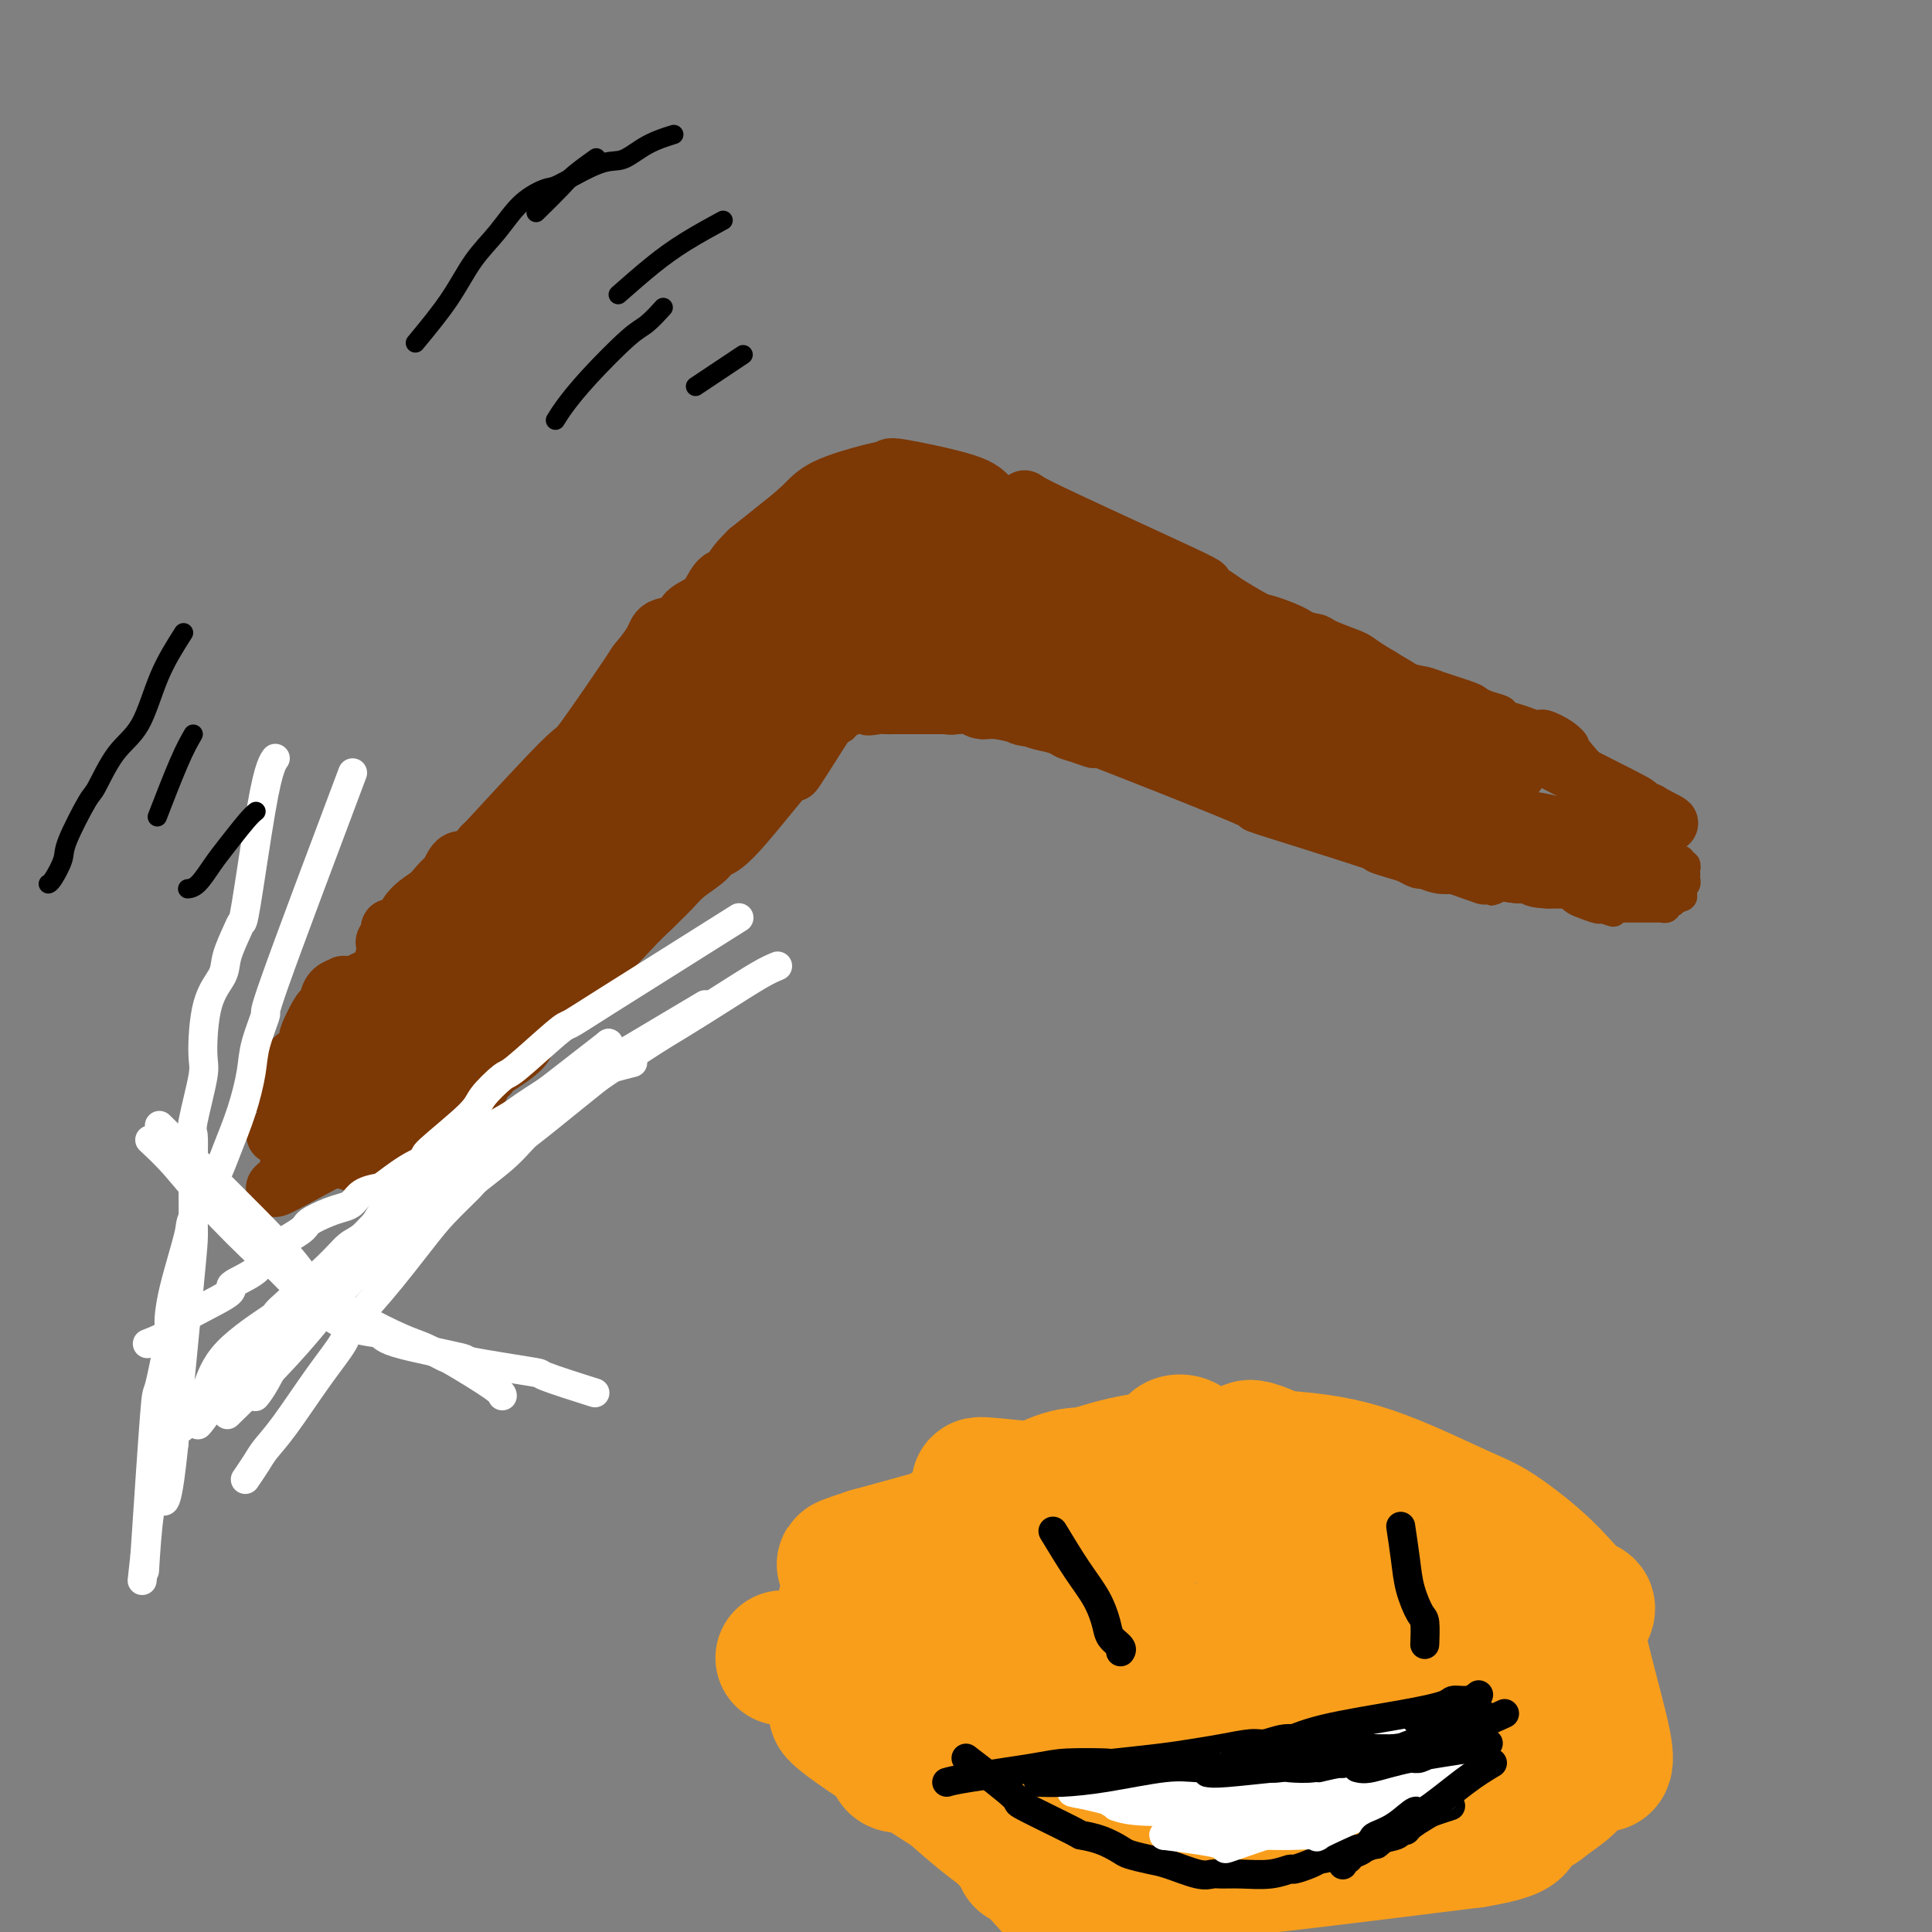 <svg viewBox='0 0 400 400' version='1.1' xmlns='http://www.w3.org/2000/svg' xmlns:xlink='http://www.w3.org/1999/xlink'><rect x="0" y="0" width="400" height="400" fill="#808080" stroke="none"/><g fill='none' stroke='rgb(124,56,5)' stroke-width='6' stroke-linecap='round' stroke-linejoin='round'><path d='M164,126c-0.132,0.290 -0.264,0.580 -4,2c-3.736,1.420 -11.075,3.971 -14,5c-2.925,1.029 -1.435,0.535 -2,1c-0.565,0.465 -3.183,1.888 -5,3c-1.817,1.112 -2.832,1.911 -4,3c-1.168,1.089 -2.490,2.466 -3,3c-0.510,0.534 -0.208,0.225 -1,1c-0.792,0.775 -2.679,2.633 -4,4c-1.321,1.367 -2.078,2.244 -3,3c-0.922,0.756 -2.010,1.390 -3,2c-0.990,0.610 -1.882,1.196 -3,2c-1.118,0.804 -2.462,1.828 -3,2c-0.538,0.172 -0.271,-0.507 -1,0c-0.729,0.507 -2.455,2.198 -3,3c-0.545,0.802 0.092,0.713 0,1c-0.092,0.287 -0.913,0.950 -2,2c-1.087,1.050 -2.440,2.486 -3,3c-0.560,0.514 -0.325,0.107 -1,1c-0.675,0.893 -2.259,3.087 -3,4c-0.741,0.913 -0.640,0.547 -1,1c-0.360,0.453 -1.180,1.727 -2,3'/><path d='M99,175c-5.743,5.836 -2.101,2.926 -1,2c1.101,-0.926 -0.340,0.133 -1,1c-0.660,0.867 -0.540,1.542 -1,2c-0.460,0.458 -1.500,0.700 -2,1c-0.500,0.300 -0.458,0.659 -1,1c-0.542,0.341 -1.666,0.666 -2,1c-0.334,0.334 0.122,0.678 0,1c-0.122,0.322 -0.821,0.621 -1,1c-0.179,0.379 0.162,0.838 0,1c-0.162,0.162 -0.828,0.028 -1,0c-0.172,-0.028 0.150,0.049 0,0c-0.150,-0.049 -0.771,-0.223 -1,0c-0.229,0.223 -0.065,0.844 0,1c0.065,0.156 0.033,-0.151 0,0c-0.033,0.151 -0.065,0.761 0,1c0.065,0.239 0.227,0.105 0,0c-0.227,-0.105 -0.845,-0.183 -1,0c-0.155,0.183 0.152,0.626 0,1c-0.152,0.374 -0.762,0.677 -1,1c-0.238,0.323 -0.102,0.664 0,1c0.102,0.336 0.171,0.667 0,1c-0.171,0.333 -0.582,0.666 -1,1c-0.418,0.334 -0.843,0.667 -1,1c-0.157,0.333 -0.045,0.667 0,1c0.045,0.333 0.022,0.667 0,1'/><path d='M84,196c-2.261,3.642 -0.413,2.246 0,2c0.413,-0.246 -0.607,0.656 -1,1c-0.393,0.344 -0.158,0.130 0,0c0.158,-0.130 0.239,-0.174 0,0c-0.239,0.174 -0.797,0.568 -1,1c-0.203,0.432 -0.051,0.904 0,1c0.051,0.096 -0.000,-0.184 0,0c0.000,0.184 0.052,0.833 0,1c-0.052,0.167 -0.206,-0.147 0,0c0.206,0.147 0.773,0.756 1,1c0.227,0.244 0.113,0.122 0,0'/><path d='M83,200c3.322,0.392 6.645,0.785 9,1c2.355,0.215 3.743,0.253 6,0c2.257,-0.253 5.384,-0.795 7,-1c1.616,-0.205 1.720,-0.071 3,-1c1.280,-0.929 3.735,-2.919 5,-4c1.265,-1.081 1.341,-1.253 2,-2c0.659,-0.747 1.903,-2.071 3,-3c1.097,-0.929 2.049,-1.465 3,-2'/><path d='M121,188c3.163,-2.278 3.071,-1.974 3,-2c-0.071,-0.026 -0.119,-0.382 0,-1c0.119,-0.618 0.406,-1.499 1,-2c0.594,-0.501 1.495,-0.623 2,-1c0.505,-0.377 0.614,-1.010 1,-2c0.386,-0.990 1.049,-2.339 2,-3c0.951,-0.661 2.191,-0.636 3,-1c0.809,-0.364 1.187,-1.119 2,-2c0.813,-0.881 2.061,-1.889 3,-3c0.939,-1.111 1.568,-2.324 2,-3c0.432,-0.676 0.665,-0.815 1,-1c0.335,-0.185 0.770,-0.417 2,-1c1.230,-0.583 3.253,-1.518 4,-2c0.747,-0.482 0.218,-0.510 1,-1c0.782,-0.490 2.876,-1.441 4,-2c1.124,-0.559 1.278,-0.727 2,-1c0.722,-0.273 2.012,-0.652 3,-1c0.988,-0.348 1.674,-0.666 2,-1c0.326,-0.334 0.292,-0.683 1,-1c0.708,-0.317 2.159,-0.600 3,-1c0.841,-0.400 1.074,-0.916 1,-1c-0.074,-0.084 -0.454,0.266 0,0c0.454,-0.266 1.743,-1.146 3,-2c1.257,-0.854 2.481,-1.683 3,-2c0.519,-0.317 0.332,-0.124 1,0c0.668,0.124 2.191,0.178 3,0c0.809,-0.178 0.905,-0.589 1,-1'/><path d='M175,150c6.146,-3.011 4.013,-1.539 4,-1c-0.013,0.539 2.096,0.144 3,0c0.904,-0.144 0.604,-0.039 1,0c0.396,0.039 1.487,0.010 2,0c0.513,-0.010 0.448,-0.003 1,0c0.552,0.003 1.721,0.001 2,0c0.279,-0.001 -0.332,-0.000 0,0c0.332,0.000 1.607,0.000 2,0c0.393,-0.000 -0.095,-0.001 1,0c1.095,0.001 3.774,0.004 5,0c1.226,-0.004 1.000,-0.016 1,0c-0.000,0.016 0.224,0.061 1,0c0.776,-0.061 2.102,-0.227 3,0c0.898,0.227 1.369,0.849 2,1c0.631,0.151 1.423,-0.167 3,0c1.577,0.167 3.941,0.818 5,1c1.059,0.182 0.814,-0.106 1,0c0.186,0.106 0.803,0.607 2,1c1.197,0.393 2.974,0.679 4,1c1.026,0.321 1.301,0.678 2,1c0.699,0.322 1.823,0.610 3,1c1.177,0.390 2.406,0.881 3,1c0.594,0.119 0.551,-0.133 2,0c1.449,0.133 4.390,0.651 6,1c1.610,0.349 1.889,0.528 3,1c1.111,0.472 3.056,1.236 5,2'/><path d='M242,160c6.770,1.887 3.196,1.103 3,1c-0.196,-0.103 2.985,0.473 5,1c2.015,0.527 2.863,1.005 4,2c1.137,0.995 2.562,2.509 4,3c1.438,0.491 2.888,-0.040 4,0c1.112,0.040 1.887,0.652 3,1c1.113,0.348 2.566,0.431 4,1c1.434,0.569 2.851,1.625 4,2c1.149,0.375 2.032,0.069 2,0c-0.032,-0.069 -0.978,0.099 1,1c1.978,0.901 6.880,2.535 9,3c2.120,0.465 1.459,-0.240 2,0c0.541,0.240 2.284,1.426 4,2c1.716,0.574 3.404,0.535 5,1c1.596,0.465 3.099,1.435 4,2c0.901,0.565 1.199,0.725 2,1c0.801,0.275 2.106,0.666 3,1c0.894,0.334 1.376,0.611 3,1c1.624,0.389 4.391,0.889 6,1c1.609,0.111 2.061,-0.166 3,0c0.939,0.166 2.364,0.776 3,1c0.636,0.224 0.484,0.063 1,0c0.516,-0.063 1.699,-0.028 2,0c0.301,0.028 -0.280,0.049 0,0c0.280,-0.049 1.422,-0.167 2,0c0.578,0.167 0.594,0.619 1,1c0.406,0.381 1.203,0.690 2,1'/><path d='M328,187c13.196,4.116 3.186,0.907 0,0c-3.186,-0.907 0.451,0.489 2,1c1.549,0.511 1.010,0.137 1,0c-0.010,-0.137 0.509,-0.037 1,0c0.491,0.037 0.954,0.010 1,0c0.046,-0.010 -0.325,-0.003 0,0c0.325,0.003 1.347,0.001 2,0c0.653,-0.001 0.938,-0.000 1,0c0.062,0.000 -0.100,0.000 0,0c0.100,-0.000 0.461,-0.000 1,0c0.539,0.000 1.255,0.000 2,0c0.745,-0.000 1.519,0.000 2,0c0.481,-0.000 0.668,-0.000 1,0c0.332,0.000 0.807,0.000 1,0c0.193,-0.000 0.103,-0.000 0,0c-0.103,0.000 -0.220,0.001 0,0c0.220,-0.001 0.777,-0.004 1,0c0.223,0.004 0.113,0.015 0,0c-0.113,-0.015 -0.227,-0.057 0,0c0.227,0.057 0.796,0.212 1,0c0.204,-0.212 0.044,-0.792 0,-1c-0.044,-0.208 0.030,-0.046 0,0c-0.030,0.046 -0.162,-0.026 0,0c0.162,0.026 0.618,0.150 1,0c0.382,-0.150 0.691,-0.575 1,-1'/><path d='M347,186c2.878,-0.378 0.574,-0.823 0,-1c-0.574,-0.177 0.582,-0.085 1,0c0.418,0.085 0.098,0.162 0,0c-0.098,-0.162 0.026,-0.563 0,-1c-0.026,-0.437 -0.203,-0.910 0,-1c0.203,-0.090 0.786,0.201 1,0c0.214,-0.201 0.058,-0.895 0,-1c-0.058,-0.105 -0.020,0.379 0,0c0.020,-0.379 0.020,-1.622 0,-2c-0.020,-0.378 -0.061,0.110 0,0c0.061,-0.110 0.223,-0.818 0,-1c-0.223,-0.182 -0.829,0.162 -1,0c-0.171,-0.162 0.095,-0.830 0,-1c-0.095,-0.170 -0.552,0.156 -1,0c-0.448,-0.156 -0.889,-0.796 -1,-1c-0.111,-0.204 0.108,0.029 0,0c-0.108,-0.029 -0.543,-0.318 -1,-1c-0.457,-0.682 -0.935,-1.756 -1,-2c-0.065,-0.244 0.282,0.341 0,0c-0.282,-0.341 -1.193,-1.607 -2,-2c-0.807,-0.393 -1.511,0.089 -2,0c-0.489,-0.089 -0.765,-0.749 -1,-1c-0.235,-0.251 -0.429,-0.094 -1,-1c-0.571,-0.906 -1.519,-2.876 -2,-4c-0.481,-1.124 -0.496,-1.401 -1,-2c-0.504,-0.599 -1.496,-1.522 -2,-2c-0.504,-0.478 -0.520,-0.513 -1,-1c-0.480,-0.487 -1.423,-1.425 -2,-2c-0.577,-0.575 -0.789,-0.788 -1,-1'/><path d='M329,158c-3.711,-4.221 -2.989,-3.775 -3,-4c-0.011,-0.225 -0.756,-1.121 -2,-2c-1.244,-0.879 -2.986,-1.741 -4,-2c-1.014,-0.259 -1.300,0.085 -2,0c-0.700,-0.085 -1.812,-0.600 -3,-1c-1.188,-0.400 -2.450,-0.683 -3,-1c-0.550,-0.317 -0.388,-0.666 -1,-1c-0.612,-0.334 -1.996,-0.653 -3,-1c-1.004,-0.347 -1.626,-0.722 -2,-1c-0.374,-0.278 -0.499,-0.459 -2,-1c-1.501,-0.541 -4.378,-1.440 -6,-2c-1.622,-0.560 -1.989,-0.780 -3,-1c-1.011,-0.220 -2.665,-0.441 -4,-1c-1.335,-0.559 -2.351,-1.456 -3,-2c-0.649,-0.544 -0.931,-0.735 -2,-1c-1.069,-0.265 -2.924,-0.602 -4,-1c-1.076,-0.398 -1.372,-0.856 -2,-1c-0.628,-0.144 -1.590,0.025 -3,-1c-1.410,-1.025 -3.270,-3.244 -5,-4c-1.730,-0.756 -3.331,-0.049 -4,0c-0.669,0.049 -0.406,-0.560 -1,-1c-0.594,-0.440 -2.044,-0.710 -3,-1c-0.956,-0.290 -1.419,-0.600 -3,-1c-1.581,-0.400 -4.279,-0.891 -6,-1c-1.721,-0.109 -2.463,0.163 -4,0c-1.537,-0.163 -3.868,-0.761 -5,-1c-1.132,-0.239 -1.066,-0.120 -1,0'/><path d='M245,125c-4.939,-1.000 -3.786,-1.000 -4,-1c-0.214,0.000 -1.794,0.001 -3,0c-1.206,-0.001 -2.037,-0.004 -3,0c-0.963,0.004 -2.058,0.015 -3,0c-0.942,-0.015 -1.732,-0.057 -3,0c-1.268,0.057 -3.015,0.211 -4,0c-0.985,-0.211 -1.207,-0.789 -2,-1c-0.793,-0.211 -2.155,-0.057 -3,0c-0.845,0.057 -1.172,0.015 -2,0c-0.828,-0.015 -2.157,-0.004 -3,0c-0.843,0.004 -1.199,0.001 -2,0c-0.801,-0.001 -2.047,-0.000 -4,0c-1.953,0.000 -4.613,0.000 -6,0c-1.387,-0.000 -1.500,-0.000 -3,0c-1.500,0.000 -4.388,0.000 -6,0c-1.612,-0.000 -1.948,-0.000 -2,0c-0.052,0.000 0.181,0.000 0,0c-0.181,-0.000 -0.777,-0.000 -2,0c-1.223,0.000 -3.074,0.000 -4,0c-0.926,-0.000 -0.929,-0.000 -1,0c-0.071,0.000 -0.211,0.000 -1,0c-0.789,-0.000 -2.228,-0.000 -3,0c-0.772,0.000 -0.877,0.000 -1,0c-0.123,-0.000 -0.264,-0.000 -1,0c-0.736,0.000 -2.067,0.000 -3,0c-0.933,-0.000 -1.466,-0.000 -2,0'/><path d='M174,123c-11.783,-0.368 -5.740,-0.289 -4,0c1.740,0.289 -0.823,0.788 -2,1c-1.177,0.212 -0.969,0.136 -1,0c-0.031,-0.136 -0.302,-0.331 -1,0c-0.698,0.331 -1.822,1.189 -3,2c-1.178,0.811 -2.408,1.575 -3,2c-0.592,0.425 -0.545,0.510 -1,1c-0.455,0.490 -1.413,1.384 -2,2c-0.587,0.616 -0.802,0.955 -3,3c-2.198,2.045 -6.379,5.797 -8,7c-1.621,1.203 -0.683,-0.144 -2,1c-1.317,1.144 -4.890,4.777 -7,7c-2.110,2.223 -2.756,3.036 -4,4c-1.244,0.964 -3.085,2.080 -4,3c-0.915,0.920 -0.905,1.643 -1,2c-0.095,0.357 -0.295,0.348 -1,1c-0.705,0.652 -1.913,1.964 -3,3c-1.087,1.036 -2.052,1.797 -3,3c-0.948,1.203 -1.879,2.848 -3,4c-1.121,1.152 -2.431,1.812 -3,2c-0.569,0.188 -0.396,-0.097 -1,1c-0.604,1.097 -1.985,3.576 -3,5c-1.015,1.424 -1.664,1.794 -2,2c-0.336,0.206 -0.360,0.248 -1,1c-0.640,0.752 -1.897,2.215 -3,3c-1.103,0.785 -2.051,0.893 -3,1'/><path d='M102,184c-8.864,8.863 -2.025,3.020 0,1c2.025,-2.020 -0.763,-0.216 -2,1c-1.237,1.216 -0.923,1.845 -1,2c-0.077,0.155 -0.545,-0.165 -1,0c-0.455,0.165 -0.896,0.813 -1,1c-0.104,0.187 0.129,-0.089 0,0c-0.129,0.089 -0.621,0.543 1,-1c1.621,-1.543 5.353,-5.083 8,-8c2.647,-2.917 4.207,-5.209 7,-8c2.793,-2.791 6.817,-6.080 9,-8c2.183,-1.920 2.525,-2.473 3,-3c0.475,-0.527 1.085,-1.030 3,-2c1.915,-0.970 5.136,-2.406 7,-4c1.864,-1.594 2.370,-3.345 3,-4c0.630,-0.655 1.384,-0.215 2,-1c0.616,-0.785 1.093,-2.794 2,-4c0.907,-1.206 2.245,-1.609 4,-3c1.755,-1.391 3.926,-3.768 5,-5c1.074,-1.232 1.049,-1.317 2,-2c0.951,-0.683 2.878,-1.965 4,-3c1.122,-1.035 1.439,-1.824 2,-2c0.561,-0.176 1.367,0.262 2,0c0.633,-0.262 1.094,-1.224 2,-2c0.906,-0.776 2.259,-1.364 3,-2c0.741,-0.636 0.871,-1.318 1,-2'/><path d='M167,125c10.613,-9.723 2.644,-2.531 1,-1c-1.644,1.531 3.037,-2.597 5,-4c1.963,-1.403 1.208,-0.079 1,0c-0.208,0.079 0.131,-1.087 1,-2c0.869,-0.913 2.268,-1.573 3,-2c0.732,-0.427 0.797,-0.621 1,-1c0.203,-0.379 0.545,-0.942 1,-1c0.455,-0.058 1.023,0.391 2,0c0.977,-0.391 2.363,-1.621 3,-2c0.637,-0.379 0.526,0.093 1,0c0.474,-0.093 1.532,-0.750 2,-1c0.468,-0.250 0.345,-0.091 3,0c2.655,0.091 8.089,0.115 10,0c1.911,-0.115 0.300,-0.368 2,0c1.700,0.368 6.711,1.355 9,2c2.289,0.645 1.858,0.946 2,1c0.142,0.054 0.858,-0.139 2,0c1.142,0.139 2.709,0.611 4,1c1.291,0.389 2.306,0.694 3,1c0.694,0.306 1.066,0.613 2,1c0.934,0.387 2.429,0.853 3,1c0.571,0.147 0.217,-0.026 1,0c0.783,0.026 2.704,0.250 4,1c1.296,0.750 1.966,2.026 3,3c1.034,0.974 2.432,1.647 3,2c0.568,0.353 0.305,0.387 1,1c0.695,0.613 2.347,1.807 4,3'/><path d='M244,128c2.481,1.994 3.183,2.479 4,3c0.817,0.521 1.749,1.078 3,2c1.251,0.922 2.820,2.207 4,3c1.180,0.793 1.969,1.092 3,2c1.031,0.908 2.302,2.425 3,3c0.698,0.575 0.822,0.207 2,1c1.178,0.793 3.412,2.745 5,4c1.588,1.255 2.532,1.811 3,2c0.468,0.189 0.460,0.011 2,1c1.540,0.989 4.629,3.143 6,4c1.371,0.857 1.026,0.415 3,1c1.974,0.585 6.269,2.198 8,3c1.731,0.802 0.898,0.793 1,1c0.102,0.207 1.141,0.630 2,1c0.859,0.370 1.540,0.687 2,1c0.460,0.313 0.698,0.624 1,1c0.302,0.376 0.667,0.819 1,1c0.333,0.181 0.635,0.101 1,0c0.365,-0.101 0.792,-0.222 1,0c0.208,0.222 0.196,0.789 0,1c-0.196,0.211 -0.574,0.068 -1,0c-0.426,-0.068 -0.898,-0.059 -2,0c-1.102,0.059 -2.835,0.170 -4,0c-1.165,-0.170 -1.761,-0.620 -3,-1c-1.239,-0.380 -3.119,-0.690 -5,-1'/><path d='M284,161c-3.996,-0.965 -6.485,-2.879 -9,-4c-2.515,-1.121 -5.055,-1.451 -6,-2c-0.945,-0.549 -0.295,-1.317 -2,-2c-1.705,-0.683 -5.763,-1.282 -9,-2c-3.237,-0.718 -5.652,-1.556 -7,-2c-1.348,-0.444 -1.630,-0.495 -3,-1c-1.370,-0.505 -3.827,-1.464 -5,-2c-1.173,-0.536 -1.062,-0.648 -2,-1c-0.938,-0.352 -2.926,-0.945 -7,-3c-4.074,-2.055 -10.236,-5.571 -14,-7c-3.764,-1.429 -5.130,-0.772 -8,-1c-2.870,-0.228 -7.243,-1.340 -10,-2c-2.757,-0.660 -3.897,-0.866 -6,-1c-2.103,-0.134 -5.170,-0.194 -7,0c-1.830,0.194 -2.423,0.644 -3,1c-0.577,0.356 -1.139,0.618 -2,1c-0.861,0.382 -2.022,0.885 -3,1c-0.978,0.115 -1.775,-0.158 -3,1c-1.225,1.158 -2.879,3.747 -4,5c-1.121,1.253 -1.709,1.170 -3,2c-1.291,0.830 -3.284,2.573 -4,3c-0.716,0.427 -0.154,-0.462 -2,1c-1.846,1.462 -6.099,5.275 -8,7c-1.901,1.725 -1.451,1.363 -1,1'/><path d='M156,154c-4.166,3.249 -3.582,1.870 -4,2c-0.418,0.130 -1.839,1.769 -3,3c-1.161,1.231 -2.063,2.053 -4,3c-1.937,0.947 -4.909,2.017 -7,3c-2.091,0.983 -3.302,1.878 -4,2c-0.698,0.122 -0.882,-0.531 -2,0c-1.118,0.531 -3.171,2.244 -4,3c-0.829,0.756 -0.433,0.554 -1,1c-0.567,0.446 -2.098,1.541 -4,3c-1.902,1.459 -4.175,3.282 -5,4c-0.825,0.718 -0.203,0.332 -1,1c-0.797,0.668 -3.014,2.391 -4,3c-0.986,0.609 -0.742,0.102 -1,0c-0.258,-0.102 -1.020,0.199 -1,0c0.020,-0.199 0.821,-0.897 1,-1c0.179,-0.103 -0.266,0.389 1,0c1.266,-0.389 4.241,-1.661 5,-2c0.759,-0.339 -0.697,0.253 1,0c1.697,-0.253 6.548,-1.353 10,-3c3.452,-1.647 5.506,-3.843 7,-5c1.494,-1.157 2.428,-1.276 4,-2c1.572,-0.724 3.783,-2.053 7,-4c3.217,-1.947 7.440,-4.512 10,-6c2.560,-1.488 3.459,-1.901 5,-3c1.541,-1.099 3.726,-2.886 5,-4c1.274,-1.114 1.637,-1.557 2,-2'/><path d='M169,150c8.020,-4.961 8.069,-4.363 9,-5c0.931,-0.637 2.744,-2.509 5,-4c2.256,-1.491 4.956,-2.601 6,-3c1.044,-0.399 0.433,-0.086 2,-1c1.567,-0.914 5.312,-3.056 7,-4c1.688,-0.944 1.318,-0.689 2,-1c0.682,-0.311 2.415,-1.186 4,-2c1.585,-0.814 3.021,-1.565 4,-2c0.979,-0.435 1.502,-0.552 1,-1c-0.502,-0.448 -2.028,-1.226 -1,-2c1.028,-0.774 4.611,-1.545 0,0c-4.611,1.545 -17.416,5.407 -22,7c-4.584,1.593 -0.946,0.919 -3,2c-2.054,1.081 -9.799,3.918 -13,5c-3.201,1.082 -1.859,0.410 -3,1c-1.141,0.590 -4.765,2.442 -10,5c-5.235,2.558 -12.080,5.821 -15,7c-2.920,1.179 -1.916,0.274 -5,2c-3.084,1.726 -10.258,6.084 -13,8c-2.742,1.916 -1.053,1.391 -3,3c-1.947,1.609 -7.530,5.351 -10,7c-2.470,1.649 -1.827,1.205 -2,2c-0.173,0.795 -1.162,2.829 -2,4c-0.838,1.171 -1.525,1.477 -2,2c-0.475,0.523 -0.737,1.261 -1,2'/><path d='M104,182c-1.311,1.778 -1.089,1.222 -1,1c0.089,-0.222 0.044,-0.111 0,0'/></g>
<g fill='none' stroke='rgb(124,56,5)' stroke-width='12' stroke-linecap='round' stroke-linejoin='round'><path d='M183,132c-3.544,1.235 -7.089,2.470 -8,3c-0.911,0.530 0.810,0.354 -4,3c-4.810,2.646 -16.152,8.113 -23,12c-6.848,3.887 -9.203,6.194 -11,8c-1.797,1.806 -3.038,3.112 -4,4c-0.962,0.888 -1.646,1.358 -2,2c-0.354,0.642 -0.379,1.457 -1,2c-0.621,0.543 -1.839,0.813 -3,1c-1.161,0.187 -2.265,0.292 -3,1c-0.735,0.708 -1.101,2.019 -2,3c-0.899,0.981 -2.332,1.633 -4,3c-1.668,1.367 -3.571,3.449 -5,5c-1.429,1.551 -2.383,2.570 -3,3c-0.617,0.430 -0.897,0.270 -2,1c-1.103,0.730 -3.029,2.352 -5,4c-1.971,1.648 -3.985,3.324 -6,5'/><path d='M97,192c-8.521,6.890 -4.323,3.114 -3,2c1.323,-1.114 -0.229,0.433 -1,1c-0.771,0.567 -0.763,0.152 -1,0c-0.237,-0.152 -0.720,-0.042 -1,0c-0.280,0.042 -0.357,0.015 -1,0c-0.643,-0.015 -1.850,-0.019 -2,0c-0.150,0.019 0.759,0.060 0,0c-0.759,-0.060 -3.187,-0.222 -4,0c-0.813,0.222 -0.012,0.826 0,0c0.012,-0.826 -0.767,-3.083 0,-5c0.767,-1.917 3.078,-3.493 4,-4c0.922,-0.507 0.453,0.056 2,-1c1.547,-1.056 5.109,-3.730 7,-5c1.891,-1.270 2.110,-1.136 3,-2c0.890,-0.864 2.452,-2.727 4,-4c1.548,-1.273 3.083,-1.955 5,-3c1.917,-1.045 4.215,-2.454 8,-4c3.785,-1.546 9.056,-3.229 12,-5c2.944,-1.771 3.562,-3.631 5,-5c1.438,-1.369 3.697,-2.248 5,-3c1.303,-0.752 1.652,-1.376 2,-2'/><path d='M141,152c8.604,-5.335 3.615,-1.673 3,-1c-0.615,0.673 3.145,-1.645 5,-3c1.855,-1.355 1.804,-1.748 3,-2c1.196,-0.252 3.640,-0.361 5,-1c1.360,-0.639 1.638,-1.806 3,-3c1.362,-1.194 3.809,-2.416 5,-3c1.191,-0.584 1.126,-0.531 2,-1c0.874,-0.469 2.687,-1.461 4,-2c1.313,-0.539 2.128,-0.624 6,-2c3.872,-1.376 10.803,-4.043 13,-5c2.197,-0.957 -0.340,-0.204 1,-1c1.340,-0.796 6.556,-3.142 9,-4c2.444,-0.858 2.114,-0.230 2,0c-0.114,0.230 -0.013,0.062 1,0c1.013,-0.062 2.936,-0.017 4,0c1.064,0.017 1.267,0.007 2,0c0.733,-0.007 1.996,-0.012 3,0c1.004,0.012 1.749,0.042 3,0c1.251,-0.042 3.007,-0.156 4,0c0.993,0.156 1.222,0.581 2,1c0.778,0.419 2.106,0.833 4,1c1.894,0.167 4.353,0.086 6,1c1.647,0.914 2.482,2.823 4,4c1.518,1.177 3.719,1.622 5,2c1.281,0.378 1.640,0.689 2,1'/><path d='M242,134c4.910,2.196 5.685,2.687 6,3c0.315,0.313 0.171,0.450 2,1c1.829,0.550 5.633,1.515 7,2c1.367,0.485 0.297,0.492 2,1c1.703,0.508 6.177,1.516 8,2c1.823,0.484 0.994,0.442 2,1c1.006,0.558 3.846,1.716 5,2c1.154,0.284 0.623,-0.306 2,0c1.377,0.306 4.662,1.509 6,2c1.338,0.491 0.728,0.272 3,1c2.272,0.728 7.428,2.405 10,3c2.572,0.595 2.562,0.110 2,0c-0.562,-0.110 -1.676,0.156 0,1c1.676,0.844 6.141,2.265 8,3c1.859,0.735 1.110,0.784 1,1c-0.110,0.216 0.418,0.597 1,1c0.582,0.403 1.216,0.826 2,1c0.784,0.174 1.716,0.099 2,0c0.284,-0.099 -0.081,-0.224 0,0c0.081,0.224 0.607,0.795 1,1c0.393,0.205 0.652,0.044 1,0c0.348,-0.044 0.784,0.029 1,0c0.216,-0.029 0.212,-0.162 0,0c-0.212,0.162 -0.632,0.618 -1,1c-0.368,0.382 -0.684,0.691 -1,1'/><path d='M312,162c-1.382,0.310 -3.836,0.086 -5,0c-1.164,-0.086 -1.037,-0.034 -2,0c-0.963,0.034 -3.017,0.048 -5,0c-1.983,-0.048 -3.893,-0.159 -6,0c-2.107,0.159 -4.409,0.589 -8,0c-3.591,-0.589 -8.472,-2.198 -12,-3c-3.528,-0.802 -5.703,-0.798 -7,-1c-1.297,-0.202 -1.715,-0.611 -3,-1c-1.285,-0.389 -3.438,-0.758 -9,-2c-5.562,-1.242 -14.535,-3.356 -17,-4c-2.465,-0.644 1.578,0.182 -2,0c-3.578,-0.182 -14.778,-1.373 -20,-2c-5.222,-0.627 -4.467,-0.690 -5,-1c-0.533,-0.310 -2.355,-0.867 -4,-1c-1.645,-0.133 -3.115,0.157 -4,0c-0.885,-0.157 -1.187,-0.760 -2,-1c-0.813,-0.240 -2.139,-0.117 -3,0c-0.861,0.117 -1.257,0.227 -2,0c-0.743,-0.227 -1.834,-0.792 -3,-1c-1.166,-0.208 -2.408,-0.059 -3,0c-0.592,0.059 -0.534,0.030 -1,0c-0.466,-0.030 -1.455,-0.060 -2,0c-0.545,0.060 -0.647,0.208 -1,0c-0.353,-0.208 -0.958,-0.774 -1,-1c-0.042,-0.226 0.479,-0.113 1,0'/><path d='M186,144c-15.345,-2.783 -3.706,-0.742 2,0c5.706,0.742 5.480,0.184 6,0c0.520,-0.184 1.785,0.006 3,0c1.215,-0.006 2.380,-0.210 4,0c1.620,0.210 3.697,0.832 5,1c1.303,0.168 1.834,-0.120 5,1c3.166,1.120 8.969,3.649 12,5c3.031,1.351 3.290,1.526 2,1c-1.290,-0.526 -4.128,-1.753 3,1c7.128,2.753 24.224,9.487 30,12c5.776,2.513 0.233,0.806 4,2c3.767,1.194 16.845,5.291 22,7c5.155,1.709 2.388,1.031 2,1c-0.388,-0.031 1.604,0.584 3,1c1.396,0.416 2.197,0.634 3,1c0.803,0.366 1.607,0.882 2,1c0.393,0.118 0.375,-0.160 1,0c0.625,0.160 1.893,0.760 3,1c1.107,0.240 2.054,0.120 3,0'/><path d='M301,179c13.976,5.044 3.917,1.154 1,0c-2.917,-1.154 1.307,0.427 3,1c1.693,0.573 0.854,0.138 1,0c0.146,-0.138 1.278,0.019 2,0c0.722,-0.019 1.033,-0.215 2,0c0.967,0.215 2.590,0.842 4,1c1.410,0.158 2.607,-0.154 3,0c0.393,0.154 -0.019,0.773 2,1c2.019,0.227 6.468,0.062 8,0c1.532,-0.062 0.148,-0.021 1,0c0.852,0.021 3.941,0.020 5,0c1.059,-0.020 0.088,-0.061 0,0c-0.088,0.061 0.709,0.224 1,0c0.291,-0.224 0.078,-0.835 0,-1c-0.078,-0.165 -0.021,0.114 0,0c0.021,-0.114 0.006,-0.622 0,-1c-0.006,-0.378 -0.002,-0.626 0,-1c0.002,-0.374 0.000,-0.873 0,-1c-0.000,-0.127 -0.000,0.120 0,0c0.000,-0.120 0.000,-0.606 0,-1c-0.000,-0.394 -0.000,-0.697 0,-1'/><path d='M334,176c-0.040,-1.411 -0.639,-1.938 -1,-2c-0.361,-0.062 -0.483,0.339 -1,0c-0.517,-0.339 -1.430,-1.420 -3,-2c-1.570,-0.580 -3.796,-0.659 -6,-1c-2.204,-0.341 -4.386,-0.945 -5,-1c-0.614,-0.055 0.340,0.437 -1,0c-1.340,-0.437 -4.972,-1.805 -6,-2c-1.028,-0.195 0.549,0.783 -2,0c-2.549,-0.783 -9.224,-3.327 -12,-4c-2.776,-0.673 -1.653,0.524 -5,-1c-3.347,-1.524 -11.165,-5.770 -15,-8c-3.835,-2.230 -3.689,-2.443 -5,-3c-1.311,-0.557 -4.080,-1.458 -6,-2c-1.920,-0.542 -2.991,-0.723 -4,-1c-1.009,-0.277 -1.956,-0.648 -3,-1c-1.044,-0.352 -2.184,-0.686 -3,-1c-0.816,-0.314 -1.307,-0.609 -2,-1c-0.693,-0.391 -1.588,-0.878 -2,-1c-0.412,-0.122 -0.342,0.121 -1,0c-0.658,-0.121 -2.045,-0.606 -3,-1c-0.955,-0.394 -1.477,-0.697 -2,-1'/><path d='M246,143c-7.918,-3.560 -4.711,-2.459 -4,-2c0.711,0.459 -1.072,0.278 -2,0c-0.928,-0.278 -0.999,-0.653 -2,-1c-1.001,-0.347 -2.931,-0.666 -4,-1c-1.069,-0.334 -1.276,-0.683 -2,-1c-0.724,-0.317 -1.963,-0.603 -3,-1c-1.037,-0.397 -1.870,-0.905 -2,-1c-0.130,-0.095 0.445,0.223 -3,-1c-3.445,-1.223 -10.909,-3.988 -14,-5c-3.091,-1.012 -1.808,-0.271 -1,0c0.808,0.271 1.142,0.073 -2,0c-3.142,-0.073 -9.761,-0.020 -13,0c-3.239,0.020 -3.100,0.008 -3,0c0.100,-0.008 0.159,-0.013 -1,0c-1.159,0.013 -3.536,0.045 -5,0c-1.464,-0.045 -2.017,-0.167 -3,0c-0.983,0.167 -2.398,0.622 -3,1c-0.602,0.378 -0.393,0.679 -1,1c-0.607,0.321 -2.031,0.663 -3,1c-0.969,0.337 -1.485,0.668 -2,1'/><path d='M173,134c-1.887,0.737 -2.105,0.581 -3,1c-0.895,0.419 -2.465,1.414 -4,2c-1.535,0.586 -3.033,0.762 -4,1c-0.967,0.238 -1.404,0.540 -2,1c-0.596,0.460 -1.351,1.080 -2,2c-0.649,0.920 -1.192,2.139 -2,3c-0.808,0.861 -1.880,1.363 -3,2c-1.120,0.637 -2.286,1.408 -3,2c-0.714,0.592 -0.974,1.004 -4,3c-3.026,1.996 -8.816,5.574 -11,7c-2.184,1.426 -0.760,0.700 -3,3c-2.240,2.300 -8.143,7.627 -11,10c-2.857,2.373 -2.666,1.791 -3,2c-0.334,0.209 -1.192,1.207 -2,2c-0.808,0.793 -1.564,1.379 -2,2c-0.436,0.621 -0.551,1.276 -1,2c-0.449,0.724 -1.234,1.517 -2,2c-0.766,0.483 -1.515,0.655 -2,1c-0.485,0.345 -0.708,0.862 -1,1c-0.292,0.138 -0.655,-0.103 -1,0c-0.345,0.103 -0.673,0.552 -1,1'/><path d='M106,184c-4.605,4.415 -1.616,2.451 -1,2c0.616,-0.451 -1.141,0.611 -2,1c-0.859,0.389 -0.819,0.107 -1,0c-0.181,-0.107 -0.582,-0.037 -1,0c-0.418,0.037 -0.852,0.042 -1,0c-0.148,-0.042 -0.009,-0.132 0,0c0.009,0.132 -0.111,0.484 -1,0c-0.889,-0.484 -2.545,-1.804 -5,-1c-2.455,0.804 -5.708,3.732 0,0c5.708,-3.732 20.377,-14.123 27,-19c6.623,-4.877 5.201,-4.239 6,-5c0.799,-0.761 3.819,-2.919 5,-4c1.181,-1.081 0.523,-1.083 2,-2c1.477,-0.917 5.090,-2.747 8,-5c2.910,-2.253 5.117,-4.929 7,-7c1.883,-2.071 3.441,-3.535 5,-5'/><path d='M154,139c11.638,-8.530 10.732,-6.355 11,-6c0.268,0.355 1.708,-1.110 3,-2c1.292,-0.890 2.435,-1.205 4,-2c1.565,-0.795 3.551,-2.071 5,-3c1.449,-0.929 2.360,-1.513 3,-2c0.640,-0.487 1.008,-0.878 1,-1c-0.008,-0.122 -0.391,0.024 1,-1c1.391,-1.024 4.558,-3.217 6,-4c1.442,-0.783 1.160,-0.157 1,-1c-0.160,-0.843 -0.199,-3.154 0,-4c0.199,-0.846 0.637,-0.227 0,0c-0.637,0.227 -2.347,0.064 -3,0c-0.653,-0.064 -0.249,-0.027 -1,0c-0.751,0.027 -2.657,0.044 -4,0c-1.343,-0.044 -2.125,-0.149 -3,0c-0.875,0.149 -1.845,0.551 -3,1c-1.155,0.449 -2.495,0.945 -3,1c-0.505,0.055 -0.174,-0.331 -1,0c-0.826,0.331 -2.807,1.380 -4,2c-1.193,0.620 -1.596,0.810 -2,1'/><path d='M165,118c-4.027,1.065 -2.093,1.229 -2,2c0.093,0.771 -1.654,2.149 -3,3c-1.346,0.851 -2.292,1.176 -3,2c-0.708,0.824 -1.180,2.148 -2,3c-0.820,0.852 -1.989,1.231 -3,2c-1.011,0.769 -1.865,1.928 -3,3c-1.135,1.072 -2.551,2.057 -4,3c-1.449,0.943 -2.933,1.844 -4,3c-1.067,1.156 -1.719,2.565 -2,3c-0.281,0.435 -0.192,-0.106 -4,3c-3.808,3.106 -11.514,9.857 -14,12c-2.486,2.143 0.249,-0.324 -3,3c-3.249,3.324 -12.481,12.438 -16,16c-3.519,3.562 -1.324,1.570 -1,1c0.324,-0.570 -1.223,0.281 -2,1c-0.777,0.719 -0.785,1.306 -1,2c-0.215,0.694 -0.636,1.495 -1,2c-0.364,0.505 -0.671,0.713 -1,1c-0.329,0.287 -0.679,0.654 -1,1c-0.321,0.346 -0.612,0.670 -1,1c-0.388,0.330 -0.874,0.666 -1,1c-0.126,0.334 0.107,0.667 0,1c-0.107,0.333 -0.553,0.667 -1,1'/><path d='M92,188c-11.521,10.825 -3.823,2.886 -1,0c2.823,-2.886 0.769,-0.719 0,0c-0.769,0.719 -0.255,-0.011 0,0c0.255,0.011 0.252,0.764 0,1c-0.252,0.236 -0.753,-0.043 -1,0c-0.247,0.043 -0.239,0.409 0,1c0.239,0.591 0.711,1.407 1,2c0.289,0.593 0.397,0.964 0,1c-0.397,0.036 -1.299,-0.264 0,1c1.299,1.264 4.800,4.093 6,5c1.200,0.907 0.101,-0.107 0,0c-0.101,0.107 0.797,1.335 1,2c0.203,0.665 -0.289,0.768 0,1c0.289,0.232 1.359,0.592 2,1c0.641,0.408 0.852,0.862 2,1c1.148,0.138 3.232,-0.040 4,0c0.768,0.040 0.219,0.297 2,0c1.781,-0.297 5.890,-1.149 10,-2'/><path d='M118,202c5.514,-1.741 9.299,-6.093 12,-9c2.701,-2.907 4.317,-4.368 5,-5c0.683,-0.632 0.434,-0.436 1,-1c0.566,-0.564 1.949,-1.889 3,-3c1.051,-1.111 1.771,-2.008 3,-3c1.229,-0.992 2.966,-2.080 4,-3c1.034,-0.920 1.364,-1.672 2,-2c0.636,-0.328 1.577,-0.230 5,-4c3.423,-3.770 9.327,-11.407 11,-13c1.673,-1.593 -0.884,2.858 1,0c1.884,-2.858 8.210,-13.024 11,-17c2.790,-3.976 2.045,-1.762 3,-2c0.955,-0.238 3.610,-2.927 5,-4c1.390,-1.073 1.513,-0.531 3,-1c1.487,-0.469 4.337,-1.951 6,-3c1.663,-1.049 2.140,-1.667 3,-2c0.860,-0.333 2.103,-0.381 4,-1c1.897,-0.619 4.449,-1.810 7,-3'/><path d='M207,126c5.544,-2.880 3.904,-2.081 4,-2c0.096,0.081 1.927,-0.556 3,-1c1.073,-0.444 1.389,-0.696 2,-1c0.611,-0.304 1.518,-0.660 2,-1c0.482,-0.340 0.541,-0.663 1,-1c0.459,-0.337 1.319,-0.686 2,-1c0.681,-0.314 1.184,-0.592 1,-1c-0.184,-0.408 -1.055,-0.946 -2,-1c-0.945,-0.054 -1.965,0.376 -1,0c0.965,-0.376 3.915,-1.559 0,0c-3.915,1.559 -14.696,5.861 -21,9c-6.304,3.139 -8.132,5.114 -9,6c-0.868,0.886 -0.776,0.683 -3,2c-2.224,1.317 -6.764,4.155 -10,6c-3.236,1.845 -5.167,2.697 -7,4c-1.833,1.303 -3.567,3.058 -6,5c-2.433,1.942 -5.563,4.073 -7,5c-1.437,0.927 -1.179,0.651 -3,2c-1.821,1.349 -5.721,4.325 -8,6c-2.279,1.675 -2.937,2.050 -4,3c-1.063,0.950 -2.532,2.475 -4,4'/><path d='M137,169c-11.136,8.141 -8.476,6.994 -8,7c0.476,0.006 -1.234,1.164 -2,2c-0.766,0.836 -0.590,1.351 -1,2c-0.410,0.649 -1.406,1.431 -2,2c-0.594,0.569 -0.786,0.924 -1,1c-0.214,0.076 -0.449,-0.127 -1,0c-0.551,0.127 -1.416,0.584 -2,1c-0.584,0.416 -0.885,0.791 -1,1c-0.115,0.209 -0.043,0.254 -1,1c-0.957,0.746 -2.942,2.195 -4,3c-1.058,0.805 -1.189,0.967 -1,0c0.189,-0.967 0.699,-3.061 1,-4c0.301,-0.939 0.394,-0.722 2,-2c1.606,-1.278 4.726,-4.051 7,-6c2.274,-1.949 3.701,-3.074 6,-5c2.299,-1.926 5.469,-4.652 7,-6c1.531,-1.348 1.423,-1.318 2,-2c0.577,-0.682 1.838,-2.076 3,-3c1.162,-0.924 2.226,-1.377 3,-2c0.774,-0.623 1.259,-1.414 2,-2c0.741,-0.586 1.738,-0.965 3,-2c1.262,-1.035 2.789,-2.724 4,-4c1.211,-1.276 2.105,-2.138 3,-3'/><path d='M156,148c6.693,-5.703 3.426,-2.460 3,-2c-0.426,0.460 1.990,-1.864 3,-3c1.010,-1.136 0.615,-1.086 1,-2c0.385,-0.914 1.552,-2.794 3,-4c1.448,-1.206 3.179,-1.740 4,-2c0.821,-0.260 0.731,-0.247 2,-1c1.269,-0.753 3.896,-2.273 5,-3c1.104,-0.727 0.686,-0.663 1,-1c0.314,-0.337 1.362,-1.077 5,-3c3.638,-1.923 9.866,-5.031 11,-6c1.134,-0.969 -2.827,0.200 1,-1c3.827,-1.200 15.441,-4.768 20,-6c4.559,-1.232 2.061,-0.130 3,0c0.939,0.130 5.314,-0.714 7,-1c1.686,-0.286 0.684,-0.013 1,0c0.316,0.013 1.951,-0.234 3,0c1.049,0.234 1.513,0.948 2,1c0.487,0.052 0.996,-0.556 2,0c1.004,0.556 2.502,2.278 4,4'/><path d='M237,118c2.607,1.829 3.126,3.903 4,5c0.874,1.097 2.103,1.218 3,2c0.897,0.782 1.461,2.224 5,5c3.539,2.776 10.053,6.885 13,9c2.947,2.115 2.326,2.237 3,3c0.674,0.763 2.641,2.167 4,3c1.359,0.833 2.110,1.093 2,1c-0.110,-0.093 -1.081,-0.540 2,1c3.081,1.540 10.214,5.069 9,6c-1.214,0.931 -10.775,-0.734 -17,-3c-6.225,-2.266 -9.112,-5.133 -12,-8'/><path d='M253,142c-2.076,-1.675 -1.264,-1.863 -2,-3c-0.736,-1.137 -3.018,-3.222 -4,-4c-0.982,-0.778 -0.665,-0.250 -2,-1c-1.335,-0.750 -4.322,-2.778 -7,-4c-2.678,-1.222 -5.047,-1.636 -6,-2c-0.953,-0.364 -0.491,-0.676 -1,-1c-0.509,-0.324 -1.989,-0.660 -3,-1c-1.011,-0.340 -1.552,-0.683 -2,-1c-0.448,-0.317 -0.804,-0.607 -3,-1c-2.196,-0.393 -6.231,-0.890 -7,-1c-0.769,-0.110 1.728,0.167 -1,0c-2.728,-0.167 -10.680,-0.777 -14,-1c-3.320,-0.223 -2.007,-0.060 -2,0c0.007,0.060 -1.293,0.016 -2,0c-0.707,-0.016 -0.823,-0.004 -1,0c-0.177,0.004 -0.415,0.001 -1,0c-0.585,-0.001 -1.518,-0.000 -2,0c-0.482,0.000 -0.514,0.000 -1,0c-0.486,-0.000 -1.424,-0.000 -2,0c-0.576,0.000 -0.788,0.000 -1,0'/><path d='M189,122c-5.433,-0.308 -2.015,-0.078 -1,0c1.015,0.078 -0.373,0.003 -1,0c-0.627,-0.003 -0.494,0.067 -1,0c-0.506,-0.067 -1.653,-0.272 -2,0c-0.347,0.272 0.105,1.022 0,1c-0.105,-0.022 -0.767,-0.815 -1,0c-0.233,0.815 -0.037,3.237 -1,5c-0.963,1.763 -3.086,2.865 -3,3c0.086,0.135 2.381,-0.697 0,2c-2.381,2.697 -9.438,8.924 -12,11c-2.562,2.076 -0.630,0.002 -4,4c-3.370,3.998 -12.044,14.069 -16,19c-3.956,4.931 -3.194,4.724 -3,5c0.194,0.276 -0.178,1.036 -1,2c-0.822,0.964 -2.092,2.133 -3,3c-0.908,0.867 -1.454,1.434 -2,2'/><path d='M138,179c-7.230,9.176 -2.806,4.116 -2,3c0.806,-1.116 -2.008,1.714 -3,3c-0.992,1.286 -0.163,1.030 0,1c0.163,-0.030 -0.341,0.165 -1,1c-0.659,0.835 -1.473,2.309 -2,3c-0.527,0.691 -0.766,0.600 -1,1c-0.234,0.400 -0.463,1.293 -1,2c-0.537,0.707 -1.381,1.230 -2,2c-0.619,0.770 -1.013,1.789 -1,2c0.013,0.211 0.432,-0.386 -1,1c-1.432,1.386 -4.716,4.755 -3,2c1.716,-2.755 8.430,-11.634 12,-16c3.570,-4.366 3.995,-4.218 5,-5c1.005,-0.782 2.592,-2.492 4,-4c1.408,-1.508 2.639,-2.813 4,-4c1.361,-1.187 2.851,-2.254 5,-4c2.149,-1.746 4.958,-4.169 6,-5c1.042,-0.831 0.319,-0.070 1,-1c0.681,-0.930 2.766,-3.551 4,-5c1.234,-1.449 1.617,-1.724 2,-2'/><path d='M164,154c7.240,-7.645 3.841,-3.758 3,-3c-0.841,0.758 0.875,-1.614 2,-3c1.125,-1.386 1.660,-1.785 2,-2c0.340,-0.215 0.486,-0.246 1,-1c0.514,-0.754 1.395,-2.231 2,-3c0.605,-0.769 0.933,-0.830 1,-1c0.067,-0.170 -0.128,-0.448 0,-1c0.128,-0.552 0.580,-1.378 1,-2c0.420,-0.622 0.808,-1.041 2,-3c1.192,-1.959 3.189,-5.459 4,-7c0.811,-1.541 0.436,-1.123 0,-1c-0.436,0.123 -0.934,-0.048 1,-2c1.934,-1.952 6.299,-5.686 8,-7c1.701,-1.314 0.739,-0.209 1,0c0.261,0.209 1.745,-0.480 3,-1c1.255,-0.520 2.281,-0.871 3,-1c0.719,-0.129 1.131,-0.034 2,0c0.869,0.034 2.196,0.009 3,0c0.804,-0.009 1.087,-0.003 2,0c0.913,0.003 2.457,0.001 4,0'/><path d='M209,116c3.207,-0.297 2.225,-0.038 2,0c-0.225,0.038 0.306,-0.144 1,0c0.694,0.144 1.551,0.615 2,1c0.449,0.385 0.489,0.683 1,1c0.511,0.317 1.491,0.654 2,1c0.509,0.346 0.546,0.703 1,1c0.454,0.297 1.326,0.536 2,1c0.674,0.464 1.150,1.154 2,2c0.850,0.846 2.075,1.848 6,5c3.925,3.152 10.550,8.453 12,10c1.450,1.547 -2.274,-0.660 1,1c3.274,1.660 13.548,7.187 17,9c3.452,1.813 0.083,-0.089 -1,-1c-1.083,-0.911 0.119,-0.832 0,-1c-0.119,-0.168 -1.560,-0.584 -3,-1'/><path d='M254,145c-0.612,-0.296 -0.141,0.465 -2,0c-1.859,-0.465 -6.047,-2.156 -9,-4c-2.953,-1.844 -4.671,-3.843 -6,-5c-1.329,-1.157 -2.271,-1.474 -3,-2c-0.729,-0.526 -1.247,-1.261 -2,-2c-0.753,-0.739 -1.740,-1.481 -2,-2c-0.260,-0.519 0.207,-0.815 -2,-3c-2.207,-2.185 -7.089,-6.260 -8,-8c-0.911,-1.740 2.150,-1.146 -2,-2c-4.150,-0.854 -15.510,-3.157 -20,-4c-4.490,-0.843 -2.111,-0.226 -2,0c0.111,0.226 -2.047,0.061 -3,0c-0.953,-0.061 -0.701,-0.017 -1,0c-0.299,0.017 -1.150,0.009 -2,0'/><path d='M190,113c-4.736,-0.428 -2.575,0.503 -2,1c0.575,0.497 -0.437,0.559 -1,1c-0.563,0.441 -0.676,1.259 -1,2c-0.324,0.741 -0.859,1.405 -1,2c-0.141,0.595 0.113,1.121 0,2c-0.113,0.879 -0.593,2.112 -1,3c-0.407,0.888 -0.742,1.433 -1,2c-0.258,0.567 -0.440,1.156 -1,2c-0.560,0.844 -1.498,1.943 -2,3c-0.502,1.057 -0.569,2.073 0,2c0.569,-0.073 1.774,-1.234 -1,2c-2.774,3.234 -9.528,10.863 -11,13c-1.472,2.137 2.340,-1.219 -2,3c-4.340,4.219 -16.830,16.012 -22,21c-5.170,4.988 -3.020,3.172 -3,3c0.020,-0.172 -2.088,1.299 -3,2c-0.912,0.701 -0.626,0.631 -1,1c-0.374,0.369 -1.408,1.176 -2,2c-0.592,0.824 -0.740,1.664 -1,2c-0.260,0.336 -0.630,0.168 -1,0'/><path d='M133,182c-5.587,4.978 -3.055,1.922 -2,1c1.055,-0.922 0.634,0.289 0,1c-0.634,0.711 -1.479,0.922 -2,1c-0.521,0.078 -0.718,0.025 -1,0c-0.282,-0.025 -0.650,-0.020 -1,0c-0.350,0.020 -0.683,0.057 -1,0c-0.317,-0.057 -0.619,-0.206 -1,0c-0.381,0.206 -0.840,0.767 0,0c0.840,-0.767 2.981,-2.864 2,-2c-0.981,0.864 -5.083,4.687 2,-2c7.083,-6.687 25.350,-23.885 33,-31c7.650,-7.115 4.682,-4.147 4,-4c-0.682,0.147 0.920,-2.528 2,-4c1.080,-1.472 1.636,-1.741 2,-2c0.364,-0.259 0.537,-0.509 1,-1c0.463,-0.491 1.217,-1.224 2,-2c0.783,-0.776 1.595,-1.593 2,-2c0.405,-0.407 0.401,-0.402 1,-1c0.599,-0.598 1.799,-1.799 3,-3'/><path d='M179,131c8.777,-8.566 3.718,-2.982 2,-1c-1.718,1.982 -0.095,0.361 1,-1c1.095,-1.361 1.660,-2.462 2,-3c0.340,-0.538 0.453,-0.511 1,-1c0.547,-0.489 1.527,-1.493 2,-2c0.473,-0.507 0.439,-0.518 1,-1c0.561,-0.482 1.719,-1.436 2,-2c0.281,-0.564 -0.314,-0.740 0,-1c0.314,-0.260 1.536,-0.606 2,-1c0.464,-0.394 0.170,-0.837 0,-1c-0.170,-0.163 -0.217,-0.044 1,-1c1.217,-0.956 3.699,-2.985 3,-4c-0.699,-1.015 -4.580,-1.015 0,0c4.580,1.015 17.619,3.045 23,4c5.381,0.955 3.102,0.833 3,1c-0.102,0.167 1.973,0.622 3,1c1.027,0.378 1.008,0.679 2,1c0.992,0.321 2.996,0.660 5,1'/><path d='M232,120c5.927,1.329 2.745,0.652 2,1c-0.745,0.348 0.946,1.722 2,3c1.054,1.278 1.470,2.459 2,3c0.530,0.541 1.175,0.441 2,1c0.825,0.559 1.831,1.776 3,3c1.169,1.224 2.502,2.456 3,3c0.498,0.544 0.161,0.402 1,1c0.839,0.598 2.854,1.937 4,3c1.146,1.063 1.424,1.850 2,2c0.576,0.150 1.449,-0.336 2,0c0.551,0.336 0.781,1.496 4,3c3.219,1.504 9.429,3.353 13,5c3.571,1.647 4.504,3.091 4,3c-0.504,-0.091 -2.443,-1.717 2,0c4.443,1.717 15.270,6.776 20,9c4.730,2.224 3.365,1.612 2,1'/><path d='M300,161c8.039,3.880 4.636,3.081 4,3c-0.636,-0.081 1.495,0.556 2,1c0.505,0.444 -0.614,0.696 0,1c0.614,0.304 2.962,0.660 4,1c1.038,0.340 0.765,0.666 1,1c0.235,0.334 0.979,0.678 2,1c1.021,0.322 2.318,0.623 3,1c0.682,0.377 0.748,0.829 1,1c0.252,0.171 0.688,0.061 1,0c0.312,-0.061 0.498,-0.072 1,0c0.502,0.072 1.318,0.227 0,0c-1.318,-0.227 -4.770,-0.836 -2,0c2.770,0.836 11.764,3.118 -1,0c-12.764,-3.118 -47.285,-11.637 -62,-15c-14.715,-3.363 -9.625,-1.572 -8,-1c1.625,0.572 -0.216,-0.077 -3,-1c-2.784,-0.923 -6.510,-2.121 -9,-3c-2.490,-0.879 -3.745,-1.440 -5,-2'/><path d='M229,149c-14.378,-3.792 -5.324,-2.272 -3,-2c2.324,0.272 -2.082,-0.706 -4,-1c-1.918,-0.294 -1.350,0.094 -2,0c-0.650,-0.094 -2.520,-0.670 -4,-1c-1.480,-0.330 -2.571,-0.414 -4,-1c-1.429,-0.586 -3.195,-1.674 -4,-2c-0.805,-0.326 -0.649,0.110 -1,0c-0.351,-0.110 -1.207,-0.765 -2,-1c-0.793,-0.235 -1.522,-0.049 -2,0c-0.478,0.049 -0.707,-0.039 -1,0c-0.293,0.039 -0.652,0.207 -1,0c-0.348,-0.207 -0.685,-0.788 -1,-1c-0.315,-0.212 -0.608,-0.057 -1,0c-0.392,0.057 -0.884,0.014 -1,0c-0.116,-0.014 0.144,0.001 0,0c-0.144,-0.001 -0.693,-0.016 0,0c0.693,0.016 2.628,0.065 2,0c-0.628,-0.065 -3.818,-0.244 1,0c4.818,0.244 17.643,0.912 20,0c2.357,-0.912 -5.755,-3.403 3,0c8.755,3.403 34.378,12.702 60,22'/><path d='M284,162c9.936,3.672 4.776,1.851 5,2c0.224,0.149 5.831,2.267 8,3c2.169,0.733 0.901,0.080 1,0c0.099,-0.080 1.565,0.414 3,1c1.435,0.586 2.839,1.263 4,2c1.161,0.737 2.079,1.534 3,2c0.921,0.466 1.846,0.603 3,1c1.154,0.397 2.537,1.055 3,1c0.463,-0.055 0.007,-0.823 3,1c2.993,1.823 9.435,6.237 11,8c1.565,1.763 -1.745,0.875 0,0c1.745,-0.875 8.547,-1.735 11,-2c2.453,-0.265 0.558,0.067 0,0c-0.558,-0.067 0.221,-0.534 1,-1'/><path d='M340,180c2.086,-0.630 1.300,-0.705 1,-1c-0.300,-0.295 -0.113,-0.809 0,-1c0.113,-0.191 0.152,-0.057 0,0c-0.152,0.057 -0.495,0.037 -1,0c-0.505,-0.037 -1.171,-0.091 -2,0c-0.829,0.091 -1.821,0.327 -3,0c-1.179,-0.327 -2.545,-1.218 -4,-2c-1.455,-0.782 -2.998,-1.455 -4,-1c-1.002,0.455 -1.462,2.039 -7,-1c-5.538,-3.039 -16.155,-10.701 -19,-13c-2.845,-2.299 2.081,0.766 -1,-1c-3.081,-1.766 -14.168,-8.363 -19,-11c-4.832,-2.637 -3.409,-1.315 -3,-1c0.409,0.315 -0.198,-0.377 -1,-1c-0.802,-0.623 -1.801,-1.178 -3,-2c-1.199,-0.822 -2.600,-1.911 -4,-3'/><path d='M270,142c-8.643,-5.372 -5.250,-2.801 -4,-2c1.250,0.801 0.357,-0.167 -1,-1c-1.357,-0.833 -3.178,-1.532 -4,-2c-0.822,-0.468 -0.644,-0.704 -1,-1c-0.356,-0.296 -1.247,-0.653 -2,-1c-0.753,-0.347 -1.367,-0.684 -2,-1c-0.633,-0.316 -1.286,-0.613 -2,-1c-0.714,-0.387 -1.488,-0.866 -2,-1c-0.512,-0.134 -0.763,0.078 -1,0c-0.237,-0.078 -0.462,-0.444 -4,-2c-3.538,-1.556 -10.390,-4.301 -12,-5c-1.610,-0.699 2.021,0.650 -3,-1c-5.021,-1.650 -18.696,-6.299 -24,-8c-5.304,-1.701 -2.239,-0.456 -1,0c1.239,0.456 0.652,0.122 0,0c-0.652,-0.122 -1.368,-0.033 -2,0c-0.632,0.033 -1.181,0.009 -2,0c-0.819,-0.009 -1.910,-0.005 -3,0'/><path d='M200,116c-5.528,-1.401 -1.847,-0.405 -1,0c0.847,0.405 -1.139,0.219 -2,0c-0.861,-0.219 -0.596,-0.469 -1,0c-0.404,0.469 -1.476,1.658 -2,2c-0.524,0.342 -0.501,-0.162 -1,0c-0.499,0.162 -1.522,0.990 -2,2c-0.478,1.010 -0.412,2.202 -1,3c-0.588,0.798 -1.830,1.202 -3,2c-1.170,0.798 -2.268,1.989 -2,2c0.268,0.011 1.901,-1.159 -2,4c-3.901,5.159 -13.336,16.647 -15,19c-1.664,2.353 4.444,-4.427 -1,1c-5.444,5.427 -22.439,23.063 -29,30c-6.561,6.937 -2.690,3.175 -2,2c0.690,-1.175 -1.803,0.236 -3,1c-1.197,0.764 -1.099,0.882 -1,1'/><path d='M132,185c-5.985,5.597 -2.948,2.091 -2,1c0.948,-1.091 -0.194,0.233 -1,1c-0.806,0.767 -1.277,0.976 -2,1c-0.723,0.024 -1.699,-0.137 -2,0c-0.301,0.137 0.074,0.573 0,1c-0.074,0.427 -0.597,0.847 -1,1c-0.403,0.153 -0.684,0.040 -1,0c-0.316,-0.040 -0.666,-0.007 -1,0c-0.334,0.007 -0.653,-0.014 -1,0c-0.347,0.014 -0.721,0.061 -1,0c-0.279,-0.061 -0.464,-0.232 0,-1c0.464,-0.768 1.577,-2.134 0,-1c-1.577,1.134 -5.845,4.768 3,-2c8.845,-6.768 30.805,-23.938 39,-30c8.195,-6.062 2.627,-1.018 5,-5c2.373,-3.982 12.686,-16.991 23,-30'/><path d='M190,121c4.745,-6.153 2.608,-4.036 2,-4c-0.608,0.036 0.314,-2.008 1,-3c0.686,-0.992 1.137,-0.930 2,-2c0.863,-1.070 2.139,-3.271 3,-4c0.861,-0.729 1.308,0.015 2,0c0.692,-0.015 1.631,-0.790 1,-1c-0.631,-0.210 -2.831,0.145 0,0c2.831,-0.145 10.695,-0.789 12,-2c1.305,-1.211 -3.948,-2.988 2,0c5.948,2.988 23.097,10.743 30,14c6.903,3.257 3.562,2.017 3,2c-0.562,-0.017 1.656,1.188 3,2c1.344,0.812 1.812,1.232 3,2c1.188,0.768 3.094,1.884 5,3'/><path d='M259,128c7.246,3.696 2.361,1.437 2,1c-0.361,-0.437 3.801,0.947 6,2c2.199,1.053 2.433,1.773 3,2c0.567,0.227 1.465,-0.040 2,0c0.535,0.040 0.708,0.385 2,1c1.292,0.615 3.705,1.498 5,2c1.295,0.502 1.473,0.624 2,1c0.527,0.376 1.403,1.007 3,2c1.597,0.993 3.914,2.349 5,3c1.086,0.651 0.941,0.597 1,1c0.059,0.403 0.322,1.262 5,3c4.678,1.738 13.772,4.354 16,5c2.228,0.646 -2.408,-0.678 2,2c4.408,2.678 17.862,9.357 23,12c5.138,2.643 1.960,1.250 1,1c-0.960,-0.250 0.297,0.643 1,1c0.703,0.357 0.851,0.179 1,0'/><path d='M339,167c12.537,6.255 3.881,2.394 1,1c-2.881,-1.394 0.013,-0.321 1,0c0.987,0.321 0.068,-0.110 0,0c-0.068,0.110 0.714,0.762 1,1c0.286,0.238 0.077,0.064 0,0c-0.077,-0.064 -0.021,-0.017 0,0c0.021,0.017 0.006,0.005 0,0c-0.006,-0.005 -0.003,-0.002 0,0'/><path d='M206,110c-3.263,-0.732 -6.527,-1.464 -10,-2c-3.473,-0.536 -7.156,-0.876 -9,-1c-1.844,-0.124 -1.850,-0.033 -3,0c-1.150,0.033 -3.445,0.008 -5,0c-1.555,-0.008 -2.369,0.000 -3,0c-0.631,-0.000 -1.079,-0.009 -2,0c-0.921,0.009 -2.314,0.034 -3,0c-0.686,-0.034 -0.663,-0.128 -1,0c-0.337,0.128 -1.033,0.478 -2,1c-0.967,0.522 -2.204,1.215 -3,2c-0.796,0.785 -1.150,1.662 -2,3c-0.850,1.338 -2.194,3.138 -3,4c-0.806,0.862 -1.072,0.786 -2,2c-0.928,1.214 -2.517,3.717 -4,5c-1.483,1.283 -2.861,1.345 -4,2c-1.139,0.655 -2.040,1.901 -3,3c-0.960,1.099 -1.980,2.049 -3,3'/><path d='M144,132c-4.340,4.566 -3.190,3.981 -3,4c0.190,0.019 -0.581,0.642 -2,2c-1.419,1.358 -3.487,3.451 -5,5c-1.513,1.549 -2.470,2.555 -3,3c-0.530,0.445 -0.634,0.330 -1,1c-0.366,0.670 -0.996,2.124 -2,3c-1.004,0.876 -2.382,1.172 -3,2c-0.618,0.828 -0.476,2.188 -1,3c-0.524,0.812 -1.713,1.076 -2,1c-0.287,-0.076 0.329,-0.493 -1,2c-1.329,2.493 -4.604,7.895 -6,10c-1.396,2.105 -0.914,0.913 -1,1c-0.086,0.087 -0.739,1.453 -1,2c-0.261,0.547 -0.131,0.273 0,0'/><path d='M210,106c-1.921,-1.018 -3.842,-2.037 -5,-3c-1.158,-0.963 -1.552,-1.871 -5,-3c-3.448,-1.129 -9.949,-2.477 -13,-3c-3.051,-0.523 -2.650,-0.219 -3,0c-0.350,0.219 -1.450,0.354 -4,1c-2.550,0.646 -6.549,1.802 -9,3c-2.451,1.198 -3.352,2.438 -5,4c-1.648,1.562 -4.042,3.446 -6,5c-1.958,1.554 -3.479,2.777 -5,4'/><path d='M155,114c-3.287,3.125 -3.505,4.437 -4,5c-0.495,0.563 -1.267,0.379 -2,1c-0.733,0.621 -1.426,2.049 -2,3c-0.574,0.951 -1.030,1.425 -2,2c-0.970,0.575 -2.454,1.252 -3,2c-0.546,0.748 -0.155,1.568 -1,2c-0.845,0.432 -2.925,0.475 -4,1c-1.075,0.525 -1.146,1.530 -2,3c-0.854,1.470 -2.490,3.405 -3,4c-0.510,0.595 0.106,-0.150 -2,3c-2.106,3.150 -6.936,10.195 -9,13c-2.064,2.805 -1.363,1.371 -5,5c-3.637,3.629 -11.610,12.323 -15,16c-3.390,3.677 -2.195,2.339 -1,1'/><path d='M100,175c-5.890,7.368 -2.114,3.288 -1,2c1.114,-1.288 -0.434,0.216 -1,1c-0.566,0.784 -0.152,0.849 0,1c0.152,0.151 0.041,0.387 0,1c-0.041,0.613 -0.012,1.604 0,2c0.012,0.396 0.006,0.198 0,0'/><path d='M158,144c-0.272,0.566 -0.544,1.133 -2,2c-1.456,0.867 -4.096,2.036 -6,3c-1.904,0.964 -3.071,1.724 -5,3c-1.929,1.276 -4.619,3.070 -6,4c-1.381,0.930 -1.454,0.997 -3,2c-1.546,1.003 -4.565,2.941 -6,4c-1.435,1.059 -1.287,1.237 -2,2c-0.713,0.763 -2.287,2.109 -3,3c-0.713,0.891 -0.565,1.328 -1,2c-0.435,0.672 -1.455,1.581 -2,2c-0.545,0.419 -0.617,0.349 -1,1c-0.383,0.651 -1.076,2.023 -2,3c-0.924,0.977 -2.079,1.558 -3,2c-0.921,0.442 -1.609,0.745 -2,1c-0.391,0.255 -0.486,0.464 -1,1c-0.514,0.536 -1.447,1.401 -2,2c-0.553,0.599 -0.725,0.931 -1,1c-0.275,0.069 -0.651,-0.126 -1,0c-0.349,0.126 -0.671,0.572 -1,1c-0.329,0.428 -0.665,0.836 -1,1c-0.335,0.164 -0.667,0.082 -1,0'/><path d='M106,184c-4.296,4.048 -3.035,3.168 -3,3c0.035,-0.168 -1.156,0.378 -2,1c-0.844,0.622 -1.339,1.322 -2,2c-0.661,0.678 -1.486,1.333 -2,2c-0.514,0.667 -0.715,1.345 -1,2c-0.285,0.655 -0.652,1.286 -1,2c-0.348,0.714 -0.676,1.511 -1,2c-0.324,0.489 -0.644,0.670 -1,1c-0.356,0.330 -0.748,0.808 -1,1c-0.252,0.192 -0.363,0.098 -1,1c-0.637,0.902 -1.800,2.798 -2,3c-0.200,0.202 0.561,-1.292 0,0c-0.561,1.292 -2.446,5.369 -3,7c-0.554,1.631 0.223,0.815 1,0'/><path d='M87,211c-1.657,2.939 -0.799,0.788 0,0c0.799,-0.788 1.539,-0.211 2,0c0.461,0.211 0.644,0.057 1,0c0.356,-0.057 0.884,-0.016 1,0c0.116,0.016 -0.178,0.009 0,0c0.178,-0.009 0.830,-0.018 1,0c0.170,0.018 -0.143,0.063 1,0c1.143,-0.063 3.743,-0.235 4,0c0.257,0.235 -1.828,0.877 1,-1c2.828,-1.877 10.569,-6.275 15,-10c4.431,-3.725 5.552,-6.779 6,-8c0.448,-1.221 0.224,-0.611 0,0'/><path d='M125,180c-2.533,2.718 -5.066,5.435 -8,8c-2.934,2.565 -6.270,4.977 -8,6c-1.730,1.023 -1.855,0.656 -3,1c-1.145,0.344 -3.312,1.398 -4,2c-0.688,0.602 0.101,0.751 0,1c-0.101,0.249 -1.091,0.596 -2,1c-0.909,0.404 -1.735,0.864 -2,1c-0.265,0.136 0.031,-0.051 0,0c-0.031,0.051 -0.389,0.339 -1,1c-0.611,0.661 -1.474,1.694 -2,2c-0.526,0.306 -0.715,-0.114 -1,0c-0.285,0.114 -0.668,0.763 -1,1c-0.332,0.237 -0.615,0.064 -1,0c-0.385,-0.064 -0.873,-0.017 -1,0c-0.127,0.017 0.107,0.005 0,0c-0.107,-0.005 -0.553,-0.002 -1,0'/><path d='M90,204c-5.164,3.936 -0.574,1.776 1,1c1.574,-0.776 0.132,-0.169 0,0c-0.132,0.169 1.048,-0.100 2,0c0.952,0.100 1.678,0.569 1,1c-0.678,0.431 -2.759,0.822 1,0c3.759,-0.822 13.358,-2.858 15,-2c1.642,0.858 -4.673,4.612 1,-2c5.673,-6.612 23.335,-23.588 30,-30c6.665,-6.412 2.333,-2.261 1,-1c-1.333,1.261 0.334,-0.370 2,-2'/><path d='M144,169c5.442,-5.819 2.048,-2.866 1,-2c-1.048,0.866 0.251,-0.357 1,-1c0.749,-0.643 0.948,-0.708 1,-1c0.052,-0.292 -0.042,-0.810 0,-1c0.042,-0.190 0.220,-0.053 0,0c-0.220,0.053 -0.838,0.020 -1,0c-0.162,-0.020 0.132,-0.027 0,0c-0.132,0.027 -0.692,0.090 -1,0c-0.308,-0.090 -0.365,-0.331 -1,0c-0.635,0.331 -1.847,1.235 -2,1c-0.153,-0.235 0.753,-1.609 -3,2c-3.753,3.609 -12.164,12.203 -15,15c-2.836,2.797 -0.096,-0.201 -3,2c-2.904,2.201 -11.452,9.600 -20,17'/><path d='M101,201c-6.938,5.696 -2.783,1.436 -1,0c1.783,-1.436 1.196,-0.048 1,1c-0.196,1.048 0.000,1.756 1,2c1.000,0.244 2.803,0.024 4,0c1.197,-0.024 1.788,0.149 3,0c1.212,-0.149 3.045,-0.620 4,-1c0.955,-0.380 1.032,-0.669 2,-1c0.968,-0.331 2.826,-0.705 4,-1c1.174,-0.295 1.665,-0.512 4,-4c2.335,-3.488 6.513,-10.247 8,-12c1.487,-1.753 0.282,1.499 1,-1c0.718,-2.499 3.359,-10.750 6,-19'/><path d='M138,165c1.167,-3.333 0.583,-1.667 0,0'/><path d='M125,179c-3.011,1.294 -6.021,2.588 -9,4c-2.979,1.412 -5.926,2.943 -8,4c-2.074,1.057 -3.277,1.641 -5,2c-1.723,0.359 -3.968,0.491 -5,1c-1.032,0.509 -0.850,1.393 -1,2c-0.150,0.607 -0.632,0.936 -1,1c-0.368,0.064 -0.623,-0.138 -1,0c-0.377,0.138 -0.874,0.615 -1,1c-0.126,0.385 0.121,0.678 0,1c-0.121,0.322 -0.611,0.674 -1,1c-0.389,0.326 -0.679,0.627 -1,1c-0.321,0.373 -0.674,0.818 -1,1c-0.326,0.182 -0.623,0.100 -1,1c-0.377,0.900 -0.832,2.781 -1,4c-0.168,1.219 -0.048,1.777 0,2c0.048,0.223 0.024,0.112 0,0'/><path d='M89,205c-1.618,3.179 -1.163,3.625 -1,4c0.163,0.375 0.034,0.678 0,1c-0.034,0.322 0.026,0.661 0,1c-0.026,0.339 -0.137,0.677 0,1c0.137,0.323 0.524,0.633 1,1c0.476,0.367 1.043,0.793 1,1c-0.043,0.207 -0.695,0.197 0,0c0.695,-0.197 2.736,-0.580 3,0c0.264,0.580 -1.250,2.122 3,0c4.250,-2.122 14.263,-7.909 17,-9c2.737,-1.091 -1.802,2.514 4,-4c5.802,-6.514 21.943,-23.147 29,-31c7.057,-7.853 5.028,-6.927 3,-6'/><path d='M149,164c5.752,-6.527 2.134,-2.344 1,-1c-1.134,1.344 0.218,-0.151 1,-1c0.782,-0.849 0.994,-1.054 1,-1c0.006,0.054 -0.196,0.365 0,0c0.196,-0.365 0.788,-1.407 1,-2c0.212,-0.593 0.044,-0.737 0,-1c-0.044,-0.263 0.037,-0.646 0,-1c-0.037,-0.354 -0.190,-0.680 0,-1c0.190,-0.320 0.725,-0.636 -1,0c-1.725,0.636 -5.710,2.222 -6,1c-0.290,-1.222 3.114,-5.252 -2,1c-5.114,6.252 -18.747,22.786 -25,30c-6.253,7.214 -5.127,5.107 -4,3'/><path d='M115,191c-5.402,5.870 -3.406,3.544 -3,3c0.406,-0.544 -0.779,0.695 -2,2c-1.221,1.305 -2.477,2.678 -3,3c-0.523,0.322 -0.312,-0.407 -1,0c-0.688,0.407 -2.274,1.951 -3,3c-0.726,1.049 -0.591,1.604 -1,2c-0.409,0.396 -1.363,0.633 -2,1c-0.637,0.367 -0.959,0.863 -1,1c-0.041,0.137 0.197,-0.084 0,0c-0.197,0.084 -0.831,0.472 -1,1c-0.169,0.528 0.126,1.197 -1,2c-1.126,0.803 -3.673,1.741 -5,2c-1.327,0.259 -1.434,-0.161 -1,0c0.434,0.161 1.410,0.903 0,1c-1.410,0.097 -5.205,-0.452 -9,-1'/><path d='M82,211c-1.552,-0.334 -0.431,-1.168 0,-1c0.431,0.168 0.171,1.339 0,0c-0.171,-1.339 -0.254,-5.188 0,-7c0.254,-1.812 0.844,-1.588 1,-2c0.156,-0.412 -0.122,-1.460 0,-2c0.122,-0.540 0.643,-0.571 1,-1c0.357,-0.429 0.549,-1.254 3,-3c2.451,-1.746 7.162,-4.412 8,-5c0.838,-0.588 -2.198,0.903 2,-2c4.198,-2.903 15.630,-10.201 20,-13c4.370,-2.799 1.676,-1.100 2,-1c0.324,0.100 3.664,-1.400 5,-2c1.336,-0.600 0.668,-0.300 0,0'/><path d='M101,187c-0.509,-0.369 -1.019,-0.738 -3,1c-1.981,1.738 -5.434,5.583 -8,8c-2.566,2.417 -4.246,3.407 -5,4c-0.754,0.593 -0.584,0.789 -2,2c-1.416,1.211 -4.420,3.436 -6,5c-1.580,1.564 -1.736,2.468 -2,3c-0.264,0.532 -0.635,0.692 -1,1c-0.365,0.308 -0.724,0.765 -1,1c-0.276,0.235 -0.470,0.248 -1,1c-0.530,0.752 -1.396,2.243 -2,3c-0.604,0.757 -0.946,0.781 -1,1c-0.054,0.219 0.182,0.633 0,1c-0.182,0.367 -0.781,0.686 -1,1c-0.219,0.314 -0.059,0.623 0,1c0.059,0.377 0.017,0.822 0,1c-0.017,0.178 -0.008,0.089 0,0'/><path d='M68,221c-1.415,2.398 -0.454,1.394 0,1c0.454,-0.394 0.401,-0.178 1,0c0.599,0.178 1.850,0.317 3,0c1.150,-0.317 2.201,-1.090 2,0c-0.201,1.090 -1.652,4.045 5,-1c6.652,-5.045 21.406,-18.089 27,-22c5.594,-3.911 2.027,1.311 1,-1c-1.027,-2.311 0.487,-12.156 2,-22'/><path d='M109,176c-0.374,-3.602 -2.810,-1.109 -5,0c-2.190,1.109 -4.134,0.832 -5,1c-0.866,0.168 -0.655,0.781 -1,1c-0.345,0.219 -1.245,0.043 -2,0c-0.755,-0.043 -1.365,0.046 -2,1c-0.635,0.954 -1.297,2.771 -2,4c-0.703,1.229 -1.449,1.868 -2,2c-0.551,0.132 -0.909,-0.242 -3,2c-2.091,2.242 -5.917,7.101 -7,8c-1.083,0.899 0.576,-2.161 0,1c-0.576,3.161 -3.386,12.543 -4,16c-0.614,3.457 0.967,0.988 2,0c1.033,-0.988 1.516,-0.494 2,0'/><path d='M80,212c0.899,0.054 1.146,0.190 2,0c0.854,-0.190 2.316,-0.705 4,-1c1.684,-0.295 3.589,-0.370 5,-1c1.411,-0.630 2.329,-1.816 4,-3c1.671,-1.184 4.095,-2.366 6,-4c1.905,-1.634 3.291,-3.721 4,-5c0.709,-1.279 0.740,-1.749 1,-2c0.260,-0.251 0.750,-0.284 2,-2c1.250,-1.716 3.260,-5.116 4,-6c0.740,-0.884 0.212,0.747 1,-1c0.788,-1.747 2.894,-6.874 5,-12'/><path d='M118,175c2.613,-4.335 0.647,-1.173 -1,0c-1.647,1.173 -2.973,0.356 -4,0c-1.027,-0.356 -1.753,-0.250 -2,0c-0.247,0.250 -0.015,0.644 -1,1c-0.985,0.356 -3.187,0.674 -4,1c-0.813,0.326 -0.238,0.659 -1,1c-0.762,0.341 -2.861,0.690 -4,1c-1.139,0.310 -1.319,0.579 -2,1c-0.681,0.421 -1.862,0.993 -2,1c-0.138,0.007 0.766,-0.549 0,0c-0.766,0.549 -3.203,2.205 -4,2c-0.797,-0.205 0.044,-2.272 -2,0c-2.044,2.272 -6.973,8.881 -9,10c-2.027,1.119 -1.150,-3.252 -1,1c0.150,4.252 -0.425,17.126 -1,30'/><path d='M80,224c-0.243,4.795 0.149,1.281 1,0c0.851,-1.281 2.160,-0.330 3,0c0.840,0.330 1.212,0.040 2,0c0.788,-0.040 1.991,0.171 3,0c1.009,-0.171 1.823,-0.723 3,-1c1.177,-0.277 2.717,-0.279 4,-1c1.283,-0.721 2.308,-2.160 3,-3c0.692,-0.840 1.052,-1.082 2,-2c0.948,-0.918 2.486,-2.514 4,-4c1.514,-1.486 3.005,-2.862 3,-3c-0.005,-0.138 -1.507,0.963 2,-4c3.507,-4.963 12.021,-15.990 15,-20c2.979,-4.010 0.423,-1.003 1,-2c0.577,-0.997 4.289,-5.999 8,-11'/><path d='M134,173c6.333,-8.167 3.167,-4.083 0,0'/><path d='M93,199c-1.767,1.595 -3.534,3.191 -5,5c-1.466,1.809 -2.631,3.833 -4,6c-1.369,2.167 -2.941,4.479 -4,6c-1.059,1.521 -1.604,2.253 -2,3c-0.396,0.747 -0.642,1.510 -1,2c-0.358,0.490 -0.828,0.709 -1,1c-0.172,0.291 -0.046,0.655 0,1c0.046,0.345 0.013,0.670 0,1c-0.013,0.330 -0.007,0.665 0,1'/><path d='M76,225c-2.696,4.021 -0.938,1.073 0,0c0.938,-1.073 1.054,-0.270 1,0c-0.054,0.270 -0.279,0.006 0,0c0.279,-0.006 1.061,0.247 3,0c1.939,-0.247 5.034,-0.995 6,-1c0.966,-0.005 -0.197,0.733 1,0c1.197,-0.733 4.755,-2.936 6,-4c1.245,-1.064 0.176,-0.990 1,-2c0.824,-1.010 3.540,-3.106 5,-4c1.460,-0.894 1.662,-0.587 2,-1c0.338,-0.413 0.811,-1.547 1,-2c0.189,-0.453 0.095,-0.227 0,0'/><path d='M80,198c-0.166,0.473 -0.332,0.946 -1,2c-0.668,1.054 -1.839,2.688 -3,5c-1.161,2.312 -2.311,5.303 -3,7c-0.689,1.697 -0.918,2.100 -1,3c-0.082,0.900 -0.019,2.298 0,3c0.019,0.702 -0.008,0.709 0,1c0.008,0.291 0.049,0.866 0,1c-0.049,0.134 -0.189,-0.174 0,0c0.189,0.174 0.709,0.831 1,1c0.291,0.169 0.355,-0.151 1,0c0.645,0.151 1.871,0.773 3,1c1.129,0.227 2.162,0.058 3,0c0.838,-0.058 1.482,-0.005 2,0c0.518,0.005 0.909,-0.037 2,0c1.091,0.037 2.883,0.153 4,0c1.117,-0.153 1.558,-0.577 2,-1'/><path d='M90,221c3.204,-0.226 2.715,-0.793 3,-1c0.285,-0.207 1.346,-0.056 2,0c0.654,0.056 0.901,0.016 1,0c0.099,-0.016 0.049,-0.008 0,0'/><path d='M95,193c-2.287,1.213 -4.575,2.427 -6,3c-1.425,0.573 -1.988,0.507 -3,1c-1.012,0.493 -2.474,1.546 -5,3c-2.526,1.454 -6.117,3.311 -8,4c-1.883,0.689 -2.059,0.212 -2,0c0.059,-0.212 0.352,-0.158 0,0c-0.352,0.158 -1.350,0.421 -2,1c-0.650,0.579 -0.952,1.476 -1,2c-0.048,0.524 0.159,0.675 0,1c-0.159,0.325 -0.683,0.822 -1,1c-0.317,0.178 -0.429,0.035 -1,1c-0.571,0.965 -1.603,3.036 -2,4c-0.397,0.964 -0.160,0.821 0,1c0.160,0.179 0.242,0.681 0,1c-0.242,0.319 -0.807,0.457 -1,1c-0.193,0.543 -0.013,1.492 0,2c0.013,0.508 -0.139,0.574 0,1c0.139,0.426 0.570,1.213 1,2'/><path d='M64,222c-0.815,2.808 -0.353,1.327 0,1c0.353,-0.327 0.595,0.501 1,1c0.405,0.499 0.971,0.669 1,1c0.029,0.331 -0.480,0.821 0,1c0.480,0.179 1.948,0.045 3,0c1.052,-0.045 1.689,-0.000 2,0c0.311,0.000 0.295,-0.044 1,0c0.705,0.044 2.132,0.177 3,0c0.868,-0.177 1.176,-0.666 2,-1c0.824,-0.334 2.163,-0.515 2,0c-0.163,0.515 -1.827,1.726 4,-3c5.827,-4.726 19.146,-15.388 25,-19c5.854,-3.612 4.244,-0.175 4,-3c-0.244,-2.825 0.878,-11.913 2,-21'/><path d='M114,179c-0.743,-2.880 -3.602,0.421 -5,2c-1.398,1.579 -1.335,1.435 -2,2c-0.665,0.565 -2.059,1.840 -3,3c-0.941,1.160 -1.431,2.206 -2,3c-0.569,0.794 -1.218,1.336 -2,2c-0.782,0.664 -1.696,1.452 -3,3c-1.304,1.548 -2.996,3.858 -4,5c-1.004,1.142 -1.320,1.117 -2,2c-0.680,0.883 -1.724,2.676 -2,3c-0.276,0.324 0.215,-0.820 -3,2c-3.215,2.820 -10.135,9.605 -13,12c-2.865,2.395 -1.676,0.398 -2,2c-0.324,1.602 -2.162,6.801 -4,12'/><path d='M67,232c-0.161,2.099 1.437,1.348 2,1c0.563,-0.348 0.091,-0.293 0,0c-0.091,0.293 0.200,0.823 1,1c0.800,0.177 2.109,0.001 3,0c0.891,-0.001 1.362,0.172 2,0c0.638,-0.172 1.442,-0.691 2,-1c0.558,-0.309 0.869,-0.408 2,-1c1.131,-0.592 3.081,-1.675 3,-2c-0.081,-0.325 -2.193,0.109 2,-3c4.193,-3.109 14.691,-9.761 19,-13c4.309,-3.239 2.429,-3.064 1,-2c-1.429,1.064 -2.408,3.018 1,-1c3.408,-4.018 11.204,-14.009 19,-24'/><path d='M124,187c3.233,-4.569 0.815,-2.492 0,-2c-0.815,0.492 -0.028,-0.600 0,-1c0.028,-0.400 -0.704,-0.107 -1,0c-0.296,0.107 -0.156,0.029 -1,0c-0.844,-0.029 -2.673,-0.010 -4,0c-1.327,0.010 -2.154,0.012 -3,0c-0.846,-0.012 -1.713,-0.038 -2,0c-0.287,0.038 0.006,0.139 -1,1c-1.006,0.861 -3.311,2.482 -4,3c-0.689,0.518 0.238,-0.067 -3,3c-3.238,3.067 -10.641,9.787 -13,12c-2.359,2.213 0.326,-0.082 -3,3c-3.326,3.082 -12.663,11.541 -22,20'/><path d='M67,226c-7.080,6.810 -2.279,3.335 -1,3c1.279,-0.335 -0.963,2.469 -2,4c-1.037,1.531 -0.870,1.790 -1,2c-0.130,0.210 -0.557,0.370 -1,1c-0.443,0.630 -0.901,1.731 -1,2c-0.099,0.269 0.162,-0.294 0,0c-0.162,0.294 -0.745,1.443 -1,2c-0.255,0.557 -0.182,0.520 0,1c0.182,0.480 0.472,1.475 -1,3c-1.472,1.525 -4.706,3.578 2,0c6.706,-3.578 23.353,-12.789 40,-22'/><path d='M101,222c8.224,-4.834 7.784,-5.918 8,-7c0.216,-1.082 1.086,-2.163 2,-3c0.914,-0.837 1.871,-1.430 3,-3c1.129,-1.570 2.430,-4.118 3,-5c0.570,-0.882 0.408,-0.098 1,-1c0.592,-0.902 1.939,-3.490 3,-5c1.061,-1.510 1.838,-1.943 2,-2c0.162,-0.057 -0.291,0.261 1,-2c1.291,-2.261 4.325,-7.101 5,-9c0.675,-1.899 -1.011,-0.857 0,-1c1.011,-0.143 4.717,-1.469 0,0c-4.717,1.469 -17.859,5.735 -31,10'/><path d='M98,194c-5.668,2.268 -4.338,3.439 -4,4c0.338,0.561 -0.318,0.513 -1,1c-0.682,0.487 -1.392,1.509 -2,2c-0.608,0.491 -1.115,0.451 -2,1c-0.885,0.549 -2.150,1.686 -3,2c-0.850,0.314 -1.285,-0.196 -2,0c-0.715,0.196 -1.708,1.097 -2,1c-0.292,-0.097 0.118,-1.191 -2,1c-2.118,2.191 -6.762,7.667 -9,9c-2.238,1.333 -2.068,-1.476 -1,1c1.068,2.476 3.034,10.238 5,18'/><path d='M75,234c1.640,3.043 3.740,1.150 6,0c2.260,-1.150 4.678,-1.558 6,-2c1.322,-0.442 1.546,-0.920 2,-1c0.454,-0.080 1.138,0.237 2,0c0.862,-0.237 1.902,-1.028 3,-2c1.098,-0.972 2.253,-2.126 2,-1c-0.253,1.126 -1.916,4.531 1,-1c2.916,-5.531 10.410,-19.998 13,-25c2.590,-5.002 0.274,-0.539 1,-1c0.726,-0.461 4.493,-5.846 6,-8c1.507,-2.154 0.753,-1.077 0,0'/><path d='M62,223c1.646,1.383 3.293,2.767 5,4c1.707,1.233 3.476,2.316 5,4c1.524,1.684 2.804,3.968 4,5c1.196,1.032 2.307,0.813 3,1c0.693,0.187 0.969,0.782 1,1c0.031,0.218 -0.184,0.059 0,0c0.184,-0.059 0.767,-0.017 1,0c0.233,0.017 0.117,0.008 0,0'/><path d='M61,219c-0.009,1.223 -0.017,2.445 0,4c0.017,1.555 0.060,3.441 0,5c-0.060,1.559 -0.223,2.790 0,4c0.223,1.210 0.832,2.400 1,3c0.168,0.600 -0.105,0.609 0,1c0.105,0.391 0.587,1.162 2,2c1.413,0.838 3.756,1.742 5,2c1.244,0.258 1.389,-0.130 2,0c0.611,0.130 1.690,0.777 3,1c1.310,0.223 2.853,0.022 4,0c1.147,-0.022 1.899,0.137 3,0c1.101,-0.137 2.550,-0.568 4,-1'/><path d='M85,240c3.809,0.064 2.831,-0.775 3,-1c0.169,-0.225 1.486,0.166 3,-1c1.514,-1.166 3.227,-3.887 4,-5c0.773,-1.113 0.607,-0.617 1,-1c0.393,-0.383 1.346,-1.644 2,-3c0.654,-1.356 1.008,-2.805 1,-3c-0.008,-0.195 -0.378,0.866 0,0c0.378,-0.866 1.506,-3.658 2,-4c0.494,-0.342 0.356,1.768 0,-1c-0.356,-2.768 -0.931,-10.412 1,-14c1.931,-3.588 6.366,-3.120 0,-1c-6.366,2.120 -23.533,5.891 -31,8c-7.467,2.109 -5.233,2.554 -3,3'/><path d='M68,217c-5.601,1.952 -2.604,1.834 -2,2c0.604,0.166 -1.187,0.618 -2,1c-0.813,0.382 -0.649,0.693 -1,1c-0.351,0.307 -1.217,0.610 -2,1c-0.783,0.390 -1.481,0.867 -2,1c-0.519,0.133 -0.858,-0.079 -1,0c-0.142,0.079 -0.087,0.448 0,1c0.087,0.552 0.205,1.285 -1,1c-1.205,-0.285 -3.733,-1.589 -1,0c2.733,1.589 10.727,6.069 14,8c3.273,1.931 1.826,1.311 1,1c-0.826,-0.311 -1.030,-0.315 1,1c2.030,1.315 6.294,3.947 8,5c1.706,1.053 0.853,0.526 0,0'/><path d='M69,232c0.000,0.000 8.000,-2.000 8,-2'/><path d='M77,230c1.333,-0.333 0.667,-0.167 0,0'/><path d='M57,235c1.778,1.044 3.556,2.089 5,3c1.444,0.911 2.556,1.689 3,2c0.444,0.311 0.222,0.156 0,0'/></g>
<g fill='none' stroke='rgb(255,255,255)' stroke-width='6' stroke-linecap='round' stroke-linejoin='round'><path d='M57,157c-0.280,0.372 -0.560,0.744 -1,2c-0.440,1.256 -1.039,3.396 -2,9c-0.961,5.604 -2.283,14.672 -3,19c-0.717,4.328 -0.829,3.915 -1,4c-0.171,0.085 -0.400,0.667 -1,2c-0.600,1.333 -1.570,3.418 -2,5c-0.430,1.582 -0.319,2.662 -1,4c-0.681,1.338 -2.154,2.933 -3,6c-0.846,3.067 -1.064,7.605 -1,10c0.064,2.395 0.409,2.648 0,5c-0.409,2.352 -1.573,6.805 -2,9c-0.427,2.195 -0.116,2.133 0,3c0.116,0.867 0.037,2.663 0,6c-0.037,3.337 -0.030,8.214 0,11c0.030,2.786 0.085,3.481 0,5c-0.085,1.519 -0.310,3.863 -1,11c-0.690,7.137 -1.845,19.069 -3,31'/><path d='M36,299c-1.657,16.276 -2.300,11.466 -3,10c-0.700,-1.466 -1.458,0.413 -2,4c-0.542,3.587 -0.869,8.882 -1,11c-0.131,2.118 -0.065,1.059 0,0'/><path d='M73,160c-6.591,17.528 -13.183,35.056 -16,43c-2.817,7.944 -1.860,6.304 -2,7c-0.140,0.696 -1.376,3.730 -2,6c-0.624,2.270 -0.637,3.778 -1,6c-0.363,2.222 -1.075,5.158 -2,8c-0.925,2.842 -2.062,5.591 -3,8c-0.938,2.409 -1.678,4.478 -3,7c-1.322,2.522 -3.228,5.496 -4,7c-0.772,1.504 -0.410,1.537 -1,4c-0.590,2.463 -2.132,7.357 -3,11c-0.868,3.643 -1.061,6.034 -1,7c0.061,0.966 0.377,0.506 0,3c-0.377,2.494 -1.448,7.941 -2,10c-0.552,2.059 -0.586,0.731 -1,6c-0.414,5.269 -1.207,17.134 -2,29'/><path d='M30,322c-1.000,9.167 -0.500,4.583 0,0'/><path d='M146,208c-21.982,13.046 -43.964,26.092 -55,34c-11.036,7.908 -11.124,10.679 -12,13c-0.876,2.321 -2.538,4.192 -4,6c-1.462,1.808 -2.725,3.553 -5,6c-2.275,2.447 -5.563,5.595 -7,7c-1.437,1.405 -1.024,1.067 -3,3c-1.976,1.933 -6.340,6.136 -9,9c-2.660,2.864 -3.617,4.390 -4,5c-0.383,0.610 -0.191,0.305 0,0'/><path d='M161,200c-0.987,0.407 -1.975,0.814 -4,2c-2.025,1.186 -5.089,3.152 -8,5c-2.911,1.848 -5.670,3.578 -8,5c-2.330,1.422 -4.230,2.537 -8,5c-3.770,2.463 -9.409,6.275 -12,8c-2.591,1.725 -2.134,1.362 -3,2c-0.866,0.638 -3.055,2.276 -5,4c-1.945,1.724 -3.647,3.535 -5,5c-1.353,1.465 -2.357,2.585 -4,4c-1.643,1.415 -3.925,3.125 -5,4c-1.075,0.875 -0.943,0.916 -2,2c-1.057,1.084 -3.303,3.211 -5,5c-1.697,1.789 -2.846,3.239 -5,6c-2.154,2.761 -5.314,6.832 -8,10c-2.686,3.168 -4.897,5.432 -6,7c-1.103,1.568 -1.096,2.439 -2,4c-0.904,1.561 -2.719,3.813 -5,7c-2.281,3.187 -5.028,7.310 -7,10c-1.972,2.690 -3.168,3.948 -4,5c-0.832,1.052 -1.301,1.899 -2,3c-0.699,1.101 -1.628,2.458 -2,3c-0.372,0.542 -0.186,0.271 0,0'/><path d='M153,190c-10.536,6.625 -21.072,13.250 -27,17c-5.928,3.750 -7.249,4.625 -8,5c-0.751,0.375 -0.933,0.249 -3,2c-2.067,1.751 -6.020,5.381 -8,7c-1.980,1.619 -1.989,1.229 -3,2c-1.011,0.771 -3.025,2.703 -4,4c-0.975,1.297 -0.909,1.960 -3,4c-2.091,2.040 -6.337,5.459 -8,7c-1.663,1.541 -0.742,1.205 -1,2c-0.258,0.795 -1.694,2.720 -3,4c-1.306,1.280 -2.480,1.916 -4,4c-1.520,2.084 -3.386,5.614 -5,8c-1.614,2.386 -2.978,3.626 -4,5c-1.022,1.374 -1.703,2.883 -3,5c-1.297,2.117 -3.209,4.841 -5,7c-1.791,2.159 -3.459,3.754 -5,6c-1.541,2.246 -2.953,5.143 -4,7c-1.047,1.857 -1.728,2.673 -2,3c-0.272,0.327 -0.136,0.163 0,0'/><path d='M129,219c-3.252,2.588 -6.505,5.177 -10,8c-3.495,2.823 -7.233,5.882 -10,8c-2.767,2.118 -4.563,3.297 -7,5c-2.437,1.703 -5.514,3.931 -7,5c-1.486,1.069 -1.380,0.981 -3,2c-1.620,1.019 -4.965,3.147 -7,5c-2.035,1.853 -2.759,3.432 -4,5c-1.241,1.568 -2.999,3.126 -5,5c-2.001,1.874 -4.243,4.066 -6,6c-1.757,1.934 -3.028,3.611 -5,6c-1.972,2.389 -4.646,5.489 -8,9c-3.354,3.511 -7.387,7.432 -9,9c-1.613,1.568 -0.807,0.784 0,0'/><path d='M126,216c-2.284,1.774 -4.569,3.548 -9,7c-4.431,3.452 -11.009,8.581 -17,13c-5.991,4.419 -11.395,8.126 -14,10c-2.605,1.874 -2.410,1.913 -3,3c-0.590,1.087 -1.963,3.222 -4,5c-2.037,1.778 -4.737,3.200 -6,4c-1.263,0.800 -1.087,0.977 -3,3c-1.913,2.023 -5.914,5.891 -8,8c-2.086,2.109 -2.258,2.460 -3,3c-0.742,0.540 -2.055,1.268 -5,5c-2.945,3.732 -7.524,10.466 -10,14c-2.476,3.534 -2.850,3.867 -3,4c-0.150,0.133 -0.075,0.067 0,0'/><path d='M126,216c-2.067,1.946 -4.135,3.891 -7,6c-2.865,2.109 -6.529,4.380 -9,6c-2.471,1.620 -3.749,2.589 -7,5c-3.251,2.411 -8.474,6.264 -11,8c-2.526,1.736 -2.356,1.356 -3,2c-0.644,0.644 -2.102,2.313 -4,4c-1.898,1.687 -4.238,3.392 -6,5c-1.762,1.608 -2.947,3.119 -4,4c-1.053,0.881 -1.973,1.131 -3,2c-1.027,0.869 -2.162,2.355 -5,5c-2.838,2.645 -7.378,6.449 -9,8c-1.622,1.551 -0.327,0.851 -2,2c-1.673,1.149 -6.316,4.148 -9,7c-2.684,2.852 -3.410,5.558 -4,7c-0.590,1.442 -1.043,1.619 -2,3c-0.957,1.381 -2.416,3.966 -3,5c-0.584,1.034 -0.292,0.517 0,0'/><path d='M131,220c-2.665,0.674 -5.330,1.347 -7,2c-1.670,0.653 -2.346,1.285 -4,2c-1.654,0.715 -4.287,1.511 -9,4c-4.713,2.489 -11.507,6.669 -16,9c-4.493,2.331 -6.684,2.813 -9,4c-2.316,1.187 -4.756,3.078 -6,4c-1.244,0.922 -1.293,0.876 -2,1c-0.707,0.124 -2.071,0.418 -3,1c-0.929,0.582 -1.424,1.453 -2,2c-0.576,0.547 -1.233,0.771 -2,1c-0.767,0.229 -1.644,0.462 -3,1c-1.356,0.538 -3.193,1.380 -4,2c-0.807,0.620 -0.586,1.017 -2,2c-1.414,0.983 -4.463,2.553 -6,4c-1.537,1.447 -1.560,2.772 -3,4c-1.440,1.228 -4.295,2.361 -5,3c-0.705,0.639 0.742,0.784 -1,2c-1.742,1.216 -6.673,3.501 -9,5c-2.327,1.499 -2.050,2.211 -3,3c-0.950,0.789 -3.129,1.654 -4,2c-0.871,0.346 -0.436,0.173 0,0'/><path d='M31,236c1.641,1.537 3.281,3.074 5,5c1.719,1.926 3.516,4.242 7,8c3.484,3.758 8.655,8.959 11,11c2.345,2.041 1.865,0.922 4,3c2.135,2.078 6.886,7.354 11,10c4.114,2.646 7.592,2.664 9,3c1.408,0.336 0.747,0.991 4,2c3.253,1.009 10.422,2.373 13,3c2.578,0.627 0.567,0.519 3,1c2.433,0.481 9.312,1.552 12,2c2.688,0.448 1.185,0.275 3,1c1.815,0.725 6.947,2.350 9,3c2.053,0.650 1.026,0.325 0,0'/><path d='M33,233c9.613,9.478 19.225,18.956 24,24c4.775,5.044 4.712,5.655 6,7c1.288,1.345 3.926,3.426 6,5c2.074,1.574 3.585,2.642 6,4c2.415,1.358 5.733,3.008 8,4c2.267,0.992 3.483,1.327 5,2c1.517,0.673 3.335,1.683 4,2c0.665,0.317 0.178,-0.059 2,1c1.822,1.059 5.952,3.554 8,5c2.048,1.446 2.014,1.842 2,2c-0.014,0.158 -0.007,0.079 0,0'/></g>
<g fill='none' stroke='rgb(0,0,0)' stroke-width='4' stroke-linecap='round' stroke-linejoin='round'><path d='M111,44c1.893,-1.863 3.786,-3.726 5,-5c1.214,-1.274 1.750,-1.958 3,-3c1.250,-1.042 3.214,-2.440 4,-3c0.786,-0.560 0.393,-0.280 0,0'/><path d='M128,61c2.375,-2.089 4.750,-4.179 7,-6c2.250,-1.821 4.375,-3.375 7,-5c2.625,-1.625 5.750,-3.321 7,-4c1.250,-0.679 0.625,-0.339 0,0'/><path d='M144,80c3.750,-2.500 7.500,-5.000 9,-6c1.500,-1.000 0.750,-0.500 0,0'/><path d='M86,71c2.514,-3.038 5.027,-6.075 7,-9c1.973,-2.925 3.405,-5.736 5,-8c1.595,-2.264 3.354,-3.980 5,-6c1.646,-2.020 3.181,-4.343 5,-6c1.819,-1.657 3.923,-2.650 5,-3c1.077,-0.350 1.126,-0.059 3,-1c1.874,-0.941 5.571,-3.114 8,-4c2.429,-0.886 3.589,-0.485 5,-1c1.411,-0.515 3.072,-1.946 5,-3c1.928,-1.054 4.122,-1.730 5,-2c0.878,-0.270 0.439,-0.135 0,0'/><path d='M115,87c0.496,-0.813 0.991,-1.626 2,-3c1.009,-1.374 2.530,-3.307 5,-6c2.470,-2.693 5.889,-6.144 8,-8c2.111,-1.856 2.915,-2.115 4,-3c1.085,-0.885 2.453,-2.396 3,-3c0.547,-0.604 0.274,-0.302 0,0'/><path d='M53,168c-0.463,0.370 -0.926,0.740 -2,2c-1.074,1.260 -2.757,3.409 -4,5c-1.243,1.591 -2.044,2.622 -3,4c-0.956,1.378 -2.065,3.102 -3,4c-0.935,0.898 -1.696,0.971 -2,1c-0.304,0.029 -0.152,0.015 0,0'/><path d='M40,152c-0.822,1.422 -1.644,2.844 -3,6c-1.356,3.156 -3.244,8.044 -4,10c-0.756,1.956 -0.378,0.978 0,0'/><path d='M38,131c-1.782,2.799 -3.563,5.598 -5,9c-1.437,3.402 -2.529,7.408 -4,10c-1.471,2.592 -3.321,3.770 -5,6c-1.679,2.230 -3.189,5.512 -4,7c-0.811,1.488 -0.925,1.183 -2,3c-1.075,1.817 -3.111,5.755 -4,8c-0.889,2.245 -0.630,2.798 -1,4c-0.370,1.202 -1.369,3.054 -2,4c-0.631,0.946 -0.895,0.984 -1,1c-0.105,0.016 -0.053,0.008 0,0'/></g>
<g fill='none' stroke='rgb(249,158,27)' stroke-width='28' stroke-linecap='round' stroke-linejoin='round'><path d='M268,304c-2.734,0.065 -5.468,0.129 -9,1c-3.532,0.871 -7.863,2.548 -12,4c-4.137,1.452 -8.080,2.680 -12,4c-3.920,1.320 -7.817,2.734 -11,4c-3.183,1.266 -5.650,2.384 -8,4c-2.350,1.616 -4.581,3.728 -6,5c-1.419,1.272 -2.024,1.702 -3,4c-0.976,2.298 -2.321,6.465 -3,9c-0.679,2.535 -0.690,3.440 -1,4c-0.310,0.560 -0.920,0.775 0,4c0.920,3.225 3.368,9.459 4,12c0.632,2.541 -0.553,1.390 2,3c2.553,1.610 8.843,5.980 11,8c2.157,2.020 0.180,1.689 5,2c4.820,0.311 16.437,1.262 21,2c4.563,0.738 2.072,1.262 7,1c4.928,-0.262 17.275,-1.309 23,-2c5.725,-0.691 4.829,-1.024 7,-2c2.171,-0.976 7.408,-2.593 13,-5c5.592,-2.407 11.540,-5.604 15,-8c3.460,-2.396 4.433,-3.992 6,-6c1.567,-2.008 3.729,-4.428 5,-6c1.271,-1.572 1.650,-2.298 2,-3c0.350,-0.702 0.671,-1.381 1,-2c0.329,-0.619 0.665,-1.177 1,-2c0.335,-0.823 0.667,-1.912 1,-3'/><path d='M327,336c2.758,-4.004 1.651,-3.015 0,-4c-1.651,-0.985 -3.848,-3.945 -7,-7c-3.152,-3.055 -7.258,-6.205 -10,-8c-2.742,-1.795 -4.120,-2.235 -8,-4c-3.880,-1.765 -10.261,-4.855 -16,-7c-5.739,-2.145 -10.834,-3.345 -19,-4c-8.166,-0.655 -19.401,-0.764 -27,0c-7.599,0.764 -11.561,2.400 -14,3c-2.439,0.600 -3.354,0.165 -6,1c-2.646,0.835 -7.024,2.939 -10,5c-2.976,2.061 -4.549,4.080 -8,5c-3.451,0.920 -8.781,0.741 -7,9c1.781,8.259 10.673,24.956 16,31c5.327,6.044 7.088,1.435 8,3c0.912,1.565 0.975,9.304 11,3c10.025,-6.304 30.013,-26.652 50,-47'/><path d='M280,315c-0.544,-7.493 -26.905,-2.727 -38,-1c-11.095,1.727 -6.923,0.415 -10,2c-3.077,1.585 -13.402,6.066 -19,9c-5.598,2.934 -6.469,4.322 -7,5c-0.531,0.678 -0.723,0.648 -2,2c-1.277,1.352 -3.640,4.087 -5,5c-1.360,0.913 -1.717,0.004 0,0c1.717,-0.004 5.510,0.896 1,1c-4.510,0.104 -17.321,-0.589 1,1c18.321,1.589 67.775,5.458 96,6c28.225,0.542 35.220,-2.244 4,-3c-31.220,-0.756 -100.657,0.519 -126,1c-25.343,0.481 -6.592,0.168 0,0c6.592,-0.168 1.026,-0.191 -1,0c-2.026,0.191 -0.513,0.595 1,1'/><path d='M175,344c-15.678,1.052 8.126,2.682 21,3c12.874,0.318 14.817,-0.674 18,-1c3.183,-0.326 7.604,0.016 16,0c8.396,-0.016 20.765,-0.389 30,-1c9.235,-0.611 15.334,-1.459 20,-2c4.666,-0.541 7.899,-0.774 11,-1c3.101,-0.226 6.069,-0.446 8,-1c1.931,-0.554 2.823,-1.443 4,-2c1.177,-0.557 2.638,-0.782 2,-1c-0.638,-0.218 -3.375,-0.428 1,-1c4.375,-0.572 15.863,-1.507 0,0c-15.863,1.507 -59.077,5.455 -83,6c-23.923,0.545 -28.556,-2.315 -14,3c14.556,5.315 48.302,18.804 65,23c16.698,4.196 16.349,-0.902 16,-6'/><path d='M290,363c3.304,-1.311 3.565,-1.590 5,-3c1.435,-1.410 4.044,-3.951 6,-6c1.956,-2.049 3.258,-3.604 5,-5c1.742,-1.396 3.925,-2.632 5,-4c1.075,-1.368 1.043,-2.869 2,-4c0.957,-1.131 2.902,-1.893 3,-3c0.098,-1.107 -1.652,-2.558 1,-2c2.652,0.558 9.707,3.125 0,-1c-9.707,-4.125 -36.175,-14.941 -43,-19c-6.825,-4.059 5.992,-1.359 -5,-2c-10.992,-0.641 -45.794,-4.623 -59,-6c-13.206,-1.377 -4.815,-0.151 -3,1c1.815,1.151 -2.947,2.226 -5,3c-2.053,0.774 -1.399,1.247 -2,2c-0.601,0.753 -2.457,1.787 -4,3c-1.543,1.213 -2.771,2.607 -4,4'/><path d='M192,321c-3.202,2.289 -2.205,1.511 -2,2c0.205,0.489 -0.380,2.244 -1,4c-0.620,1.756 -1.276,3.512 -2,5c-0.724,1.488 -1.517,2.707 -2,4c-0.483,1.293 -0.658,2.661 -1,4c-0.342,1.339 -0.851,2.650 -1,4c-0.149,1.350 0.064,2.738 0,4c-0.064,1.262 -0.404,2.398 0,4c0.404,1.602 1.553,3.671 1,4c-0.553,0.329 -2.808,-1.080 2,4c4.808,5.080 16.681,16.650 24,21c7.319,4.350 10.086,1.479 7,2c-3.086,0.521 -12.025,4.435 4,0c16.025,-4.435 57.012,-17.217 98,-30'/><path d='M319,353c16.816,-5.467 7.855,-4.135 5,-4c-2.855,0.135 0.397,-0.927 2,-2c1.603,-1.073 1.556,-2.158 1,-3c-0.556,-0.842 -1.621,-1.443 -2,-2c-0.379,-0.557 -0.071,-1.072 -1,-2c-0.929,-0.928 -3.096,-2.269 -6,-4c-2.904,-1.731 -6.546,-3.850 -5,-4c1.546,-0.150 8.280,1.671 -6,-4c-14.280,-5.671 -49.575,-18.835 -60,-25c-10.425,-6.165 4.022,-5.333 -3,-1c-7.022,4.333 -35.511,12.166 -64,20'/><path d='M180,322c-9.957,3.232 -2.850,1.311 -1,2c1.850,0.689 -1.556,3.987 -3,6c-1.444,2.013 -0.927,2.740 -1,4c-0.073,1.260 -0.735,3.053 -1,5c-0.265,1.947 -0.134,4.048 0,5c0.134,0.952 0.269,0.754 0,2c-0.269,1.246 -0.942,3.937 0,6c0.942,2.063 3.500,3.498 2,3c-1.500,-0.498 -7.057,-2.929 3,4c10.057,6.929 35.726,23.218 47,29c11.274,5.782 8.151,1.057 4,0c-4.151,-1.057 -9.329,1.555 3,1c12.329,-0.555 42.164,-4.278 72,-8'/><path d='M305,381c13.613,-2.176 8.146,-4.115 7,-5c-1.146,-0.885 2.030,-0.715 4,-1c1.970,-0.285 2.734,-1.023 4,-2c1.266,-0.977 3.034,-2.192 4,-3c0.966,-0.808 1.129,-1.208 2,-2c0.871,-0.792 2.450,-1.975 3,-3c0.550,-1.025 0.070,-1.891 1,-1c0.930,0.891 3.270,3.538 2,-3c-1.270,-6.538 -6.150,-22.260 -6,-27c0.150,-4.740 5.328,1.503 -4,-2c-9.328,-3.503 -33.164,-16.751 -57,-30'/><path d='M265,302c-10.296,-4.822 -5.537,-0.877 -5,1c0.537,1.877 -3.150,1.684 -5,2c-1.850,0.316 -1.864,1.139 -3,2c-1.136,0.861 -3.393,1.761 -5,3c-1.607,1.239 -2.564,2.818 -4,4c-1.436,1.182 -3.353,1.966 -5,3c-1.647,1.034 -3.026,2.317 -5,4c-1.974,1.683 -4.543,3.766 -5,3c-0.457,-0.766 1.197,-4.381 -6,4c-7.197,8.381 -23.245,28.756 -31,35c-7.755,6.244 -7.216,-1.645 -1,1c6.216,2.645 18.108,15.822 30,29'/><path d='M220,393c7.400,4.889 11.400,2.111 13,1c1.600,-1.111 0.800,-0.556 0,0'/></g>
<g fill='none' stroke='rgb(0,0,0)' stroke-width='6' stroke-linecap='round' stroke-linejoin='round'><path d='M218,317c1.717,2.833 3.434,5.666 5,8c1.566,2.334 2.980,4.170 4,6c1.020,1.830 1.646,3.653 2,5c0.354,1.347 0.435,2.217 1,3c0.565,0.783 1.614,1.480 2,2c0.386,0.520 0.110,0.863 0,1c-0.110,0.137 -0.055,0.069 0,0'/><path d='M290,316c0.362,2.423 0.724,4.846 1,7c0.276,2.154 0.466,4.038 1,6c0.534,1.962 1.411,4.000 2,5c0.589,1.000 0.889,0.962 1,2c0.111,1.038 0.032,3.154 0,4c-0.032,0.846 -0.016,0.423 0,0'/><path d='M200,364c4.294,3.299 8.587,6.599 10,8c1.413,1.401 -0.056,0.904 2,2c2.056,1.096 7.637,3.785 10,5c2.363,1.215 1.507,0.956 2,1c0.493,0.044 2.334,0.392 4,1c1.666,0.608 3.156,1.477 4,2c0.844,0.523 1.041,0.700 2,1c0.959,0.300 2.678,0.721 4,1c1.322,0.279 2.245,0.414 4,1c1.755,0.586 4.342,1.622 6,2c1.658,0.378 2.389,0.097 3,0c0.611,-0.097 1.103,-0.011 2,0c0.897,0.011 2.197,-0.053 4,0c1.803,0.053 4.107,0.221 6,0c1.893,-0.221 3.373,-0.833 4,-1c0.627,-0.167 0.399,0.109 1,0c0.601,-0.109 2.029,-0.603 3,-1c0.971,-0.397 1.486,-0.699 2,-1'/><path d='M273,385c4.082,-0.643 1.788,-0.749 2,-1c0.212,-0.251 2.932,-0.645 5,-1c2.068,-0.355 3.486,-0.669 4,-1c0.514,-0.331 0.125,-0.679 1,-1c0.875,-0.321 3.015,-0.615 4,-1c0.985,-0.385 0.815,-0.862 1,-1c0.185,-0.138 0.726,0.065 1,0c0.274,-0.065 0.281,-0.396 1,-1c0.719,-0.604 2.152,-1.482 3,-2c0.848,-0.518 1.113,-0.678 2,-1c0.887,-0.322 2.396,-0.806 3,-1c0.604,-0.194 0.302,-0.097 0,0'/><path d='M196,369c0.788,-0.226 1.577,-0.452 5,-1c3.423,-0.548 9.481,-1.418 13,-2c3.519,-0.582 4.498,-0.877 7,-1c2.502,-0.123 6.526,-0.074 8,0c1.474,0.074 0.398,0.173 2,0c1.602,-0.173 5.884,-0.620 9,-1c3.116,-0.380 5.067,-0.694 7,-1c1.933,-0.306 3.847,-0.603 6,-1c2.153,-0.397 4.543,-0.895 6,-1c1.457,-0.105 1.979,0.182 3,0c1.021,-0.182 2.540,-0.833 4,-1c1.460,-0.167 2.860,0.151 5,0c2.140,-0.151 5.019,-0.772 7,-1c1.981,-0.228 3.065,-0.064 4,0c0.935,0.064 1.720,0.028 3,0c1.280,-0.028 3.054,-0.049 4,0c0.946,0.049 1.062,0.167 2,0c0.938,-0.167 2.696,-0.619 4,-1c1.304,-0.381 2.152,-0.690 3,-1'/><path d='M298,357c16.185,-2.083 5.646,-1.290 2,-1c-3.646,0.290 -0.400,0.078 1,0c1.400,-0.078 0.954,-0.021 1,0c0.046,0.021 0.586,0.008 1,0c0.414,-0.008 0.704,-0.010 1,0c0.296,0.010 0.599,0.033 1,0c0.401,-0.033 0.901,-0.122 1,0c0.099,0.122 -0.204,0.456 0,0c0.204,-0.456 0.915,-1.702 1,-1c0.085,0.702 -0.458,3.351 -1,6'/><path d='M306,361c-0.394,1.109 -0.879,0.883 -1,1c-0.121,0.117 0.122,0.578 0,1c-0.122,0.422 -0.608,0.804 -1,1c-0.392,0.196 -0.689,0.207 -1,1c-0.311,0.793 -0.635,2.368 -1,3c-0.365,0.632 -0.772,0.321 -2,1c-1.228,0.679 -3.278,2.347 -4,3c-0.722,0.653 -0.118,0.291 -2,2c-1.882,1.709 -6.252,5.488 -8,7c-1.748,1.512 -0.874,0.756 0,0'/></g>
<g fill='none' stroke='rgb(255,255,255)' stroke-width='6' stroke-linecap='round' stroke-linejoin='round'><path d='M231,374c1.279,0.420 2.558,0.841 6,1c3.442,0.159 9.049,0.058 14,0c4.951,-0.058 9.248,-0.071 12,0c2.752,0.071 3.959,0.225 5,0c1.041,-0.225 1.915,-0.831 3,-1c1.085,-0.169 2.383,0.098 4,0c1.617,-0.098 3.555,-0.562 5,-1c1.445,-0.438 2.397,-0.849 4,-1c1.603,-0.151 3.858,-0.040 5,0c1.142,0.040 1.170,0.011 2,0c0.830,-0.011 2.460,-0.003 3,0c0.540,0.003 -0.011,0.001 0,0c0.011,-0.001 0.584,-0.000 1,0c0.416,0.000 0.675,0.000 1,0c0.325,-0.000 0.716,-0.000 1,0c0.284,0.000 0.461,0.000 1,0c0.539,-0.000 1.440,-0.000 1,0c-0.440,0.000 -2.220,0.000 -4,0'/><path d='M295,372c8.708,-0.309 -1.523,-0.083 -7,0c-5.477,0.083 -6.200,0.023 -8,0c-1.800,-0.023 -4.677,-0.007 -7,0c-2.323,0.007 -4.092,0.006 -6,0c-1.908,-0.006 -3.956,-0.016 -5,0c-1.044,0.016 -1.084,0.057 -2,0c-0.916,-0.057 -2.710,-0.211 -8,0c-5.290,0.211 -14.078,0.788 -18,1c-3.922,0.212 -2.978,0.061 -1,0c1.978,-0.061 4.989,-0.030 8,0'/><path d='M241,373c4.217,-0.013 11.259,-0.045 14,0c2.741,0.045 1.180,0.166 2,0c0.820,-0.166 4.022,-0.619 6,-1c1.978,-0.381 2.732,-0.689 4,-1c1.268,-0.311 3.051,-0.623 4,-1c0.949,-0.377 1.063,-0.819 2,-1c0.937,-0.181 2.696,-0.102 3,0c0.304,0.102 -0.847,0.226 3,0c3.847,-0.226 12.691,-0.803 16,-1c3.309,-0.197 1.083,-0.015 1,0c-0.083,0.015 1.976,-0.139 0,0c-1.976,0.139 -7.988,0.569 -14,1'/><path d='M282,369c-2.688,0.090 -2.907,-0.186 -4,0c-1.093,0.186 -3.060,0.833 -4,1c-0.940,0.167 -0.852,-0.147 -2,0c-1.148,0.147 -3.530,0.756 -5,1c-1.470,0.244 -2.028,0.122 -3,0c-0.972,-0.122 -2.360,-0.243 -4,0c-1.640,0.243 -3.533,0.849 -4,1c-0.467,0.151 0.491,-0.154 -1,0c-1.491,0.154 -5.430,0.768 -7,1c-1.570,0.232 -0.771,0.083 -4,0c-3.229,-0.083 -10.485,-0.099 -13,0c-2.515,0.099 -0.290,0.314 -1,0c-0.710,-0.314 -4.355,-1.157 -8,-2'/><path d='M222,371c-1.252,0.145 8.619,1.507 14,2c5.381,0.493 6.272,0.118 7,0c0.728,-0.118 1.293,0.021 3,0c1.707,-0.021 4.556,-0.201 6,0c1.444,0.201 1.483,0.785 3,1c1.517,0.215 4.513,0.063 7,0c2.487,-0.063 4.466,-0.035 5,0c0.534,0.035 -0.376,0.077 1,0c1.376,-0.077 5.037,-0.275 5,0c-0.037,0.275 -3.773,1.022 1,0c4.773,-1.022 18.054,-3.814 23,-5c4.946,-1.186 1.556,-0.768 1,-1c-0.556,-0.232 1.722,-1.116 4,-2'/><path d='M302,366c3.470,-0.523 -2.356,2.168 -5,3c-2.644,0.832 -2.107,-0.195 -3,0c-0.893,0.195 -3.216,1.611 -4,2c-0.784,0.389 -0.029,-0.249 -1,0c-0.971,0.249 -3.669,1.385 -5,2c-1.331,0.615 -1.296,0.709 -2,1c-0.704,0.291 -2.148,0.780 -3,1c-0.852,0.220 -1.112,0.172 -1,0c0.112,-0.172 0.597,-0.469 -4,1c-4.597,1.469 -14.276,4.703 -18,6c-3.724,1.297 -1.493,0.656 -3,0c-1.507,-0.656 -6.754,-1.328 -12,-2'/><path d='M241,380c-0.763,-0.309 4.830,-0.083 7,0c2.170,0.083 0.916,0.023 2,0c1.084,-0.023 4.505,-0.007 6,0c1.495,0.007 1.065,0.007 2,0c0.935,-0.007 3.234,-0.019 5,0c1.766,0.019 2.998,0.069 5,0c2.002,-0.069 4.774,-0.256 5,0c0.226,0.256 -2.094,0.955 2,-1c4.094,-1.955 14.602,-6.565 20,-8c5.398,-1.435 5.685,0.304 1,0c-4.685,-0.304 -14.343,-2.652 -24,-5'/><path d='M272,366c-4.215,-0.879 -3.252,-0.576 -4,0c-0.748,0.576 -3.207,1.426 -5,2c-1.793,0.574 -2.919,0.872 -4,1c-1.081,0.128 -2.118,0.087 -4,0c-1.882,-0.087 -4.607,-0.221 -6,0c-1.393,0.221 -1.452,0.798 -2,1c-0.548,0.202 -1.586,0.029 -3,0c-1.414,-0.029 -3.204,0.085 -3,0c0.204,-0.085 2.401,-0.369 -2,0c-4.401,0.369 -15.400,1.391 -9,0c6.400,-1.391 30.200,-5.196 54,-9'/><path d='M284,361c8.810,-1.393 3.833,-0.375 2,0c-1.833,0.375 -0.524,0.107 0,0c0.524,-0.107 0.262,-0.054 0,0'/></g>
<g fill='none' stroke='rgb(0,0,0)' stroke-width='6' stroke-linecap='round' stroke-linejoin='round'><path d='M215,369c1.412,0.053 2.825,0.105 5,0c2.175,-0.105 5.114,-0.368 9,-1c3.886,-0.632 8.719,-1.633 12,-2c3.281,-0.367 5.009,-0.099 7,0c1.991,0.099 4.243,0.027 5,0c0.757,-0.027 0.018,-0.011 1,0c0.982,0.011 3.685,0.018 5,0c1.315,-0.018 1.242,-0.061 2,0c0.758,0.061 2.347,0.226 4,0c1.653,-0.226 3.369,-0.844 5,-1c1.631,-0.156 3.176,0.152 4,0c0.824,-0.152 0.925,-0.762 2,-1c1.075,-0.238 3.123,-0.105 4,0c0.877,0.105 0.582,0.182 1,0c0.418,-0.182 1.548,-0.623 3,-1c1.452,-0.377 3.226,-0.688 5,-1'/><path d='M289,362c11.810,-1.099 4.335,-0.347 2,0c-2.335,0.347 0.471,0.289 2,0c1.529,-0.289 1.781,-0.809 2,-1c0.219,-0.191 0.405,-0.051 1,0c0.595,0.051 1.599,0.015 2,0c0.401,-0.015 0.201,-0.007 0,0'/><path d='M250,367c0.613,0.111 1.226,0.222 4,0c2.774,-0.222 7.708,-0.778 10,-1c2.292,-0.222 1.943,-0.111 3,0c1.057,0.111 3.522,0.222 5,0c1.478,-0.222 1.969,-0.777 3,-1c1.031,-0.223 2.603,-0.112 3,0c0.397,0.112 -0.380,0.226 0,0c0.380,-0.226 1.915,-0.793 3,-1c1.085,-0.207 1.718,-0.054 3,0c1.282,0.054 3.212,0.011 4,0c0.788,-0.011 0.432,0.011 1,0c0.568,-0.011 2.059,-0.054 3,0c0.941,0.054 1.330,0.207 2,0c0.670,-0.207 1.620,-0.773 2,-1c0.380,-0.227 0.190,-0.113 0,0'/><path d='M255,365c-0.003,0.194 -0.005,0.388 3,0c3.005,-0.388 9.018,-1.358 13,-2c3.982,-0.642 5.933,-0.956 9,-1c3.067,-0.044 7.250,0.181 10,0c2.750,-0.181 4.068,-0.767 5,-1c0.932,-0.233 1.476,-0.114 2,0c0.524,0.114 1.026,0.223 2,0c0.974,-0.223 2.421,-0.778 3,-1c0.579,-0.222 0.289,-0.111 0,0'/><path d='M281,366c0.694,0.174 1.388,0.348 3,0c1.612,-0.348 4.144,-1.217 8,-2c3.856,-0.783 9.038,-1.480 12,-2c2.962,-0.520 3.703,-0.863 4,-1c0.297,-0.137 0.148,-0.069 0,0'/><path d='M273,366c1.727,-0.416 3.454,-0.831 5,-1c1.546,-0.169 2.913,-0.091 6,-1c3.087,-0.909 7.896,-2.804 11,-4c3.104,-1.196 4.502,-1.692 6,-2c1.498,-0.308 3.096,-0.429 5,-1c1.904,-0.571 4.116,-1.592 5,-2c0.884,-0.408 0.442,-0.204 0,0'/><path d='M256,363c3.200,-0.583 6.400,-1.165 9,-2c2.600,-0.835 4.601,-1.921 9,-3c4.399,-1.079 11.196,-2.149 16,-3c4.804,-0.851 7.613,-1.482 9,-2c1.387,-0.518 1.351,-0.922 2,-1c0.649,-0.078 1.982,0.171 3,0c1.018,-0.171 1.719,-0.763 2,-1c0.281,-0.237 0.140,-0.118 0,0'/><path d='M309,365c-1.666,0.991 -3.333,1.982 -6,4c-2.667,2.018 -6.335,5.065 -8,6c-1.665,0.935 -1.328,-0.240 -2,0c-0.672,0.240 -2.355,1.895 -4,3c-1.645,1.105 -3.253,1.659 -4,2c-0.747,0.341 -0.635,0.469 -1,1c-0.365,0.531 -1.208,1.467 -2,2c-0.792,0.533 -1.533,0.665 -2,1c-0.467,0.335 -0.661,0.873 -1,1c-0.339,0.127 -0.822,-0.158 -1,0c-0.178,0.158 -0.051,0.759 0,1c0.051,0.241 0.025,0.120 0,0'/></g>
</svg>